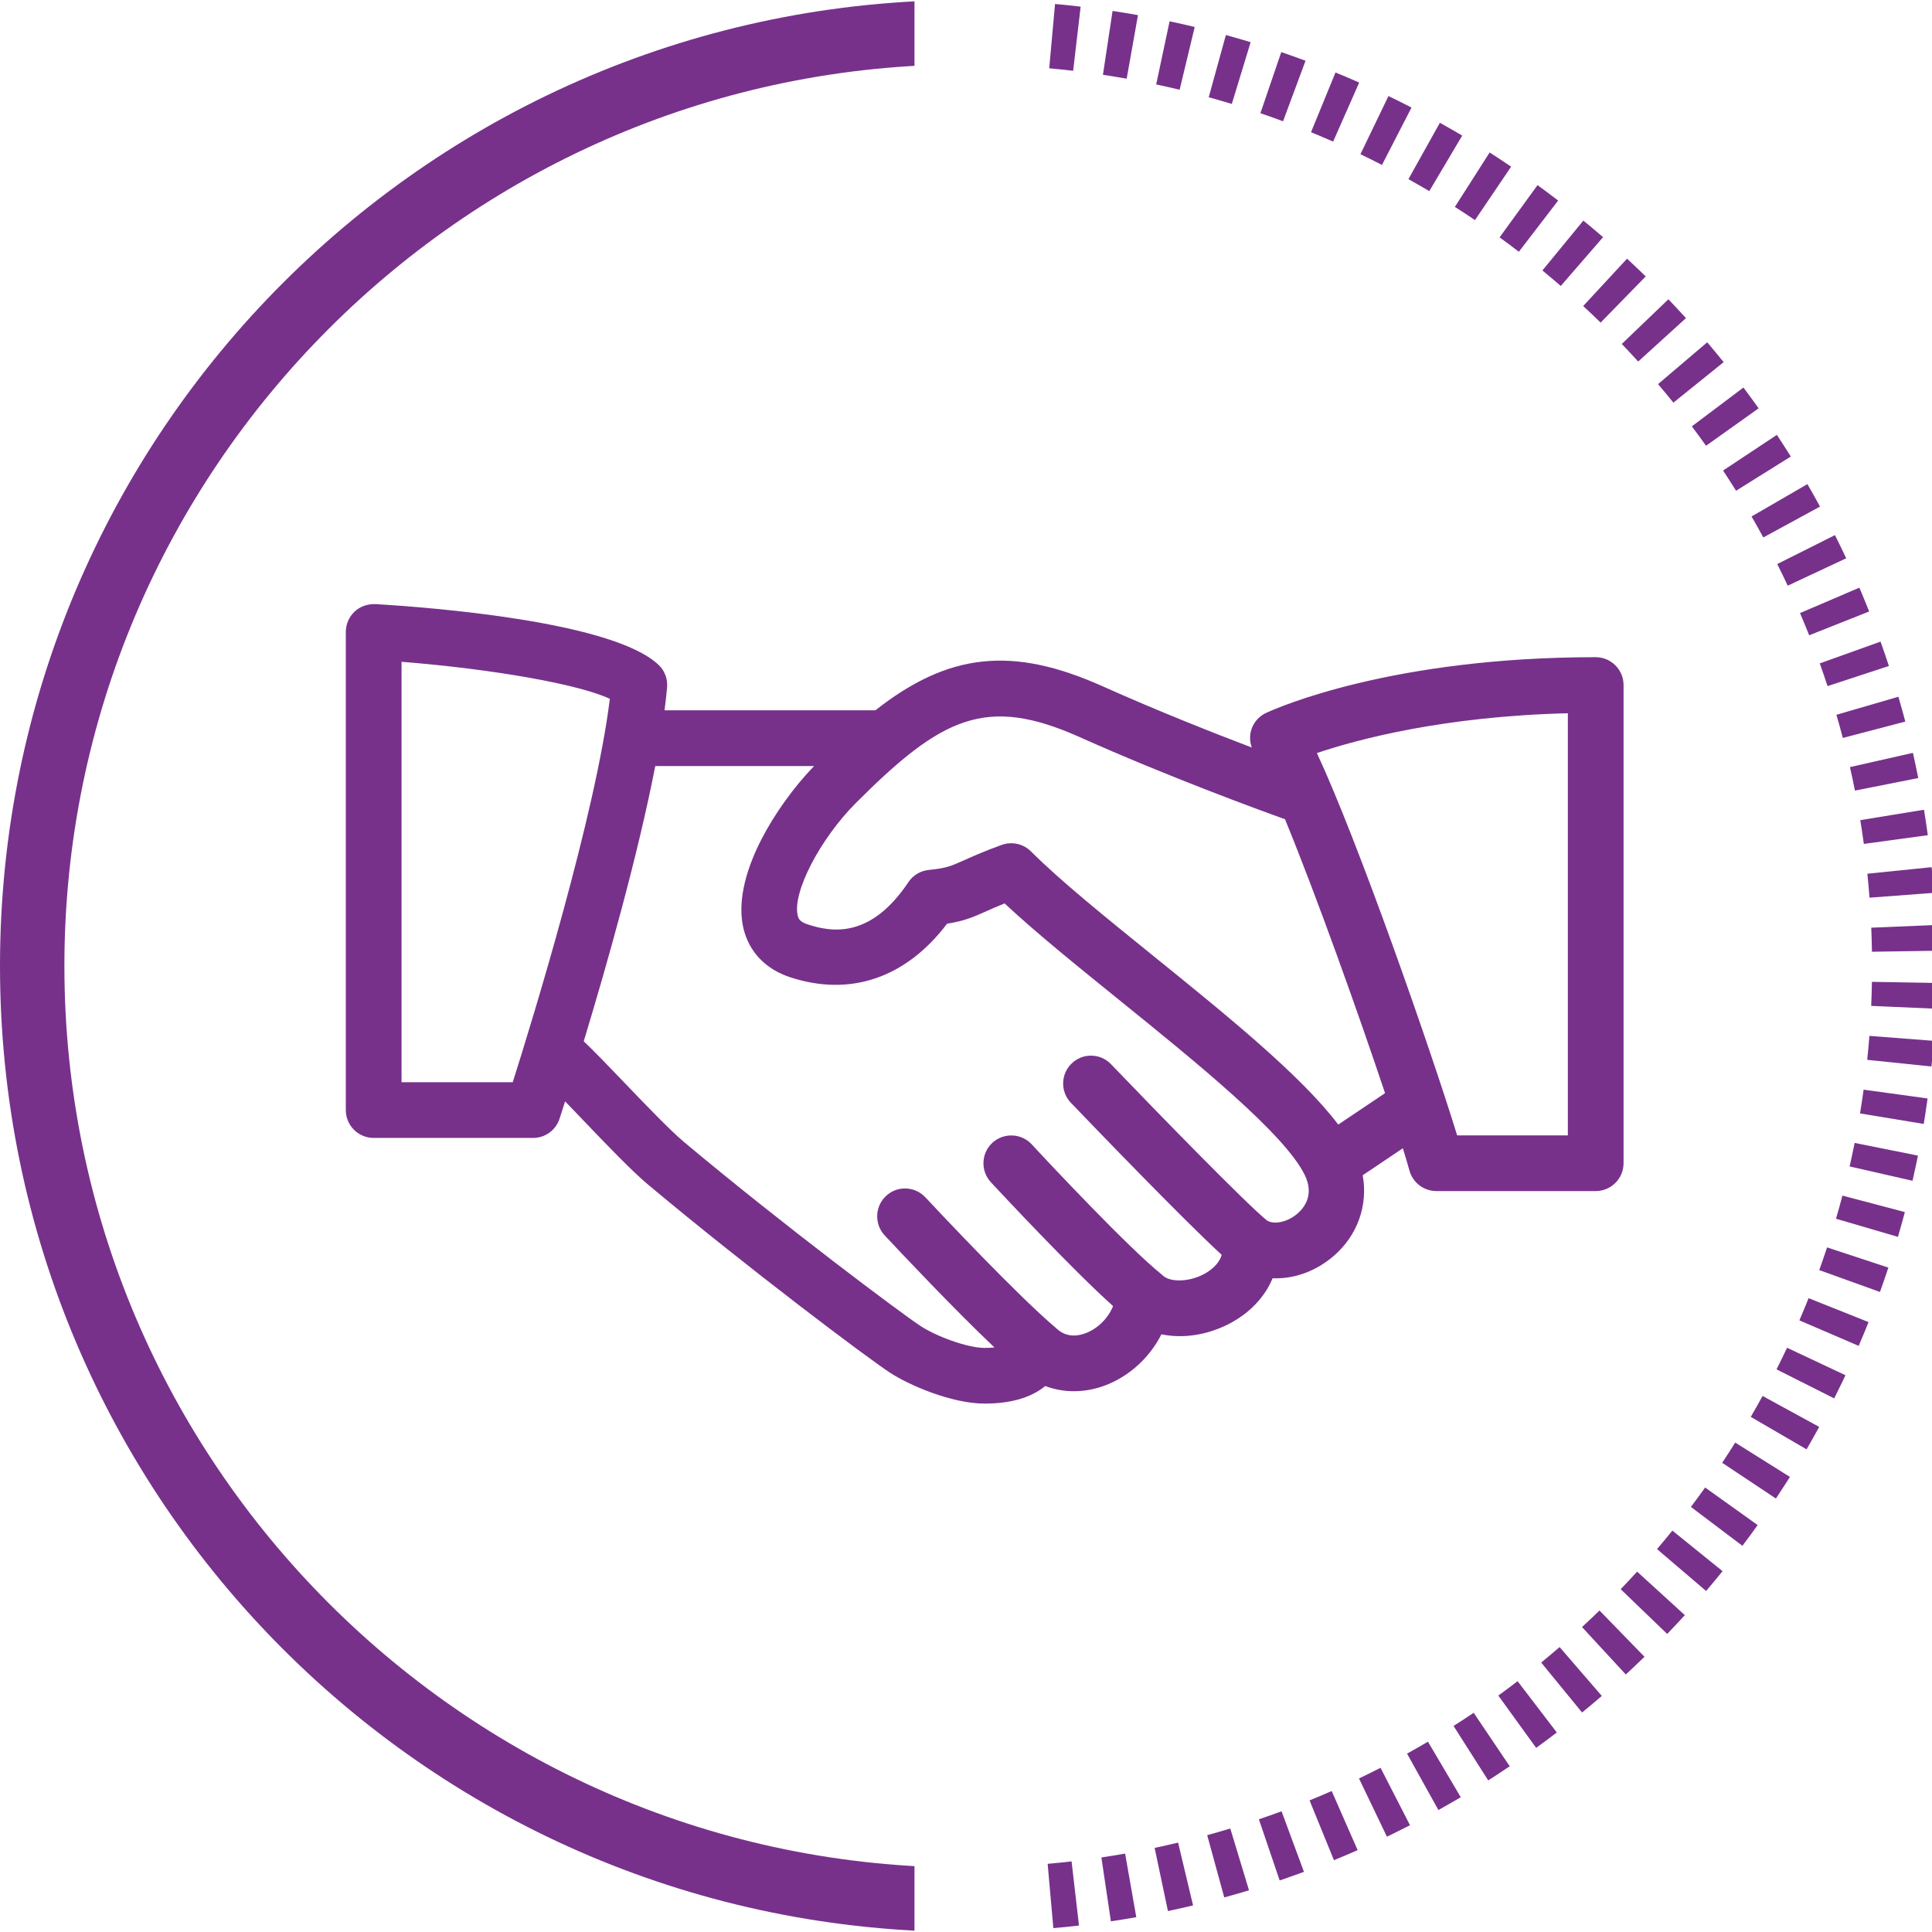 <?xml version="1.0" encoding="iso-8859-1"?>
<!-- Generator: Adobe Illustrator 24.3.0, SVG Export Plug-In . SVG Version: 6.00 Build 0)  -->
<svg version="1.1" id="Layer_1" xmlns="http://www.w3.org/2000/svg" xmlns:xlink="http://www.w3.org/1999/xlink" x="0px" y="0px"
	 viewBox="0 0 150 150" style="enable-background:new 0 0 150 150;" xml:space="preserve">
<path style="fill:#77318B;" d="M123.891,51.024c-15.755,0-24.636,3.885-25.598,4.329c-0.561,0.263-0.981,0.753-1.154,1.345
	c-0.127,0.435-0.108,0.903,0.05,1.34c-2.947-1.12-7.283-2.83-11.604-4.765c-6.987-3.123-11.928-2.598-17.621,1.876h-16.37
	c0.087-0.668,0.152-1.25,0.198-1.777c0.057-0.666-0.186-1.306-0.666-1.756c-3.564-3.377-17.728-4.461-21.985-4.713
	c-0.609-0.017-1.184,0.178-1.612,0.584c-0.432,0.406-0.68,0.979-0.68,1.575v37.126c0,1.192,0.97,2.162,2.163,2.162h12.375
	c0.938,0,1.764-0.6,2.055-1.491c0.039-0.12,0.195-0.598,0.433-1.347c0.301,0.312,0.62,0.644,0.95,0.988l0.503,0.525
	c1.825,1.906,3.711,3.877,4.984,4.944c7.673,6.425,16.915,13.375,18.762,14.59c1.527,1.003,4.825,2.416,7.377,2.416
	c2.016,0,3.598-0.458,4.701-1.363c1.482,0.56,3.15,0.535,4.708-0.07c1.837-0.711,3.404-2.146,4.312-3.944
	c1.672,0.338,3.504,0.065,5.167-0.771c1.62-0.816,2.849-2.087,3.466-3.583c0.086,0.003,0.172,0.005,0.258,0.005
	c1.59,0,3.167-0.606,4.474-1.728c1.845-1.579,2.688-3.921,2.264-6.275l3.116-2.093c0.213,0.688,0.386,1.271,0.514,1.734
	c0.258,0.936,1.115,1.588,2.085,1.588h12.375c1.192,0,2.162-0.97,2.162-2.163V53.187C126.053,51.994,125.083,51.024,123.891,51.024z
	 M113.133,88.15c-2.047-6.648-7.681-22.805-10.89-29.683c3.185-1.071,9.856-2.854,19.485-3.091V88.15H113.133z M84.749,81.961
	c-0.016-0.001-0.03-0.001-0.046-0.001c-0.561,0-1.09,0.214-1.494,0.604c-0.417,0.398-0.653,0.936-0.666,1.513
	c-0.013,0.579,0.201,1.128,0.602,1.546c1.434,1.494,8.703,9.056,11.709,11.805c-0.255,0.853-1.096,1.352-1.451,1.53
	c-1.239,0.627-2.604,0.553-3.102,0.089c-0.011-0.009-0.021-0.017-0.036-0.024c-0.01-0.01-0.02-0.02-0.028-0.029
	c-0.018-0.019-0.035-0.036-0.056-0.053c-2.489-1.991-8.674-8.567-10.071-10.088c-0.806-0.875-2.179-0.934-3.058-0.13
	c-0.879,0.81-0.937,2.181-0.119,3.068c0.63,0.678,6.213,6.675,9.488,9.617c-0.396,0.953-1.185,1.733-2.117,2.095
	c-0.885,0.336-1.648,0.22-2.269-0.351l-0.029-0.023c-0.01-0.012-0.02-0.022-0.032-0.033c-2.931-2.471-8.95-8.877-10.127-10.136
	c-0.397-0.424-0.935-0.668-1.515-0.687c-0.023,0-0.047-0.001-0.07-0.001c-0.55,0-1.071,0.206-1.473,0.584
	c-0.87,0.813-0.916,2.185-0.104,3.058c1.21,1.295,5.354,5.699,8.524,8.702c-0.237,0.024-0.483,0.036-0.758,0.036
	c-1.36,0-3.803-0.921-4.998-1.713c-1.466-0.965-10.57-7.763-18.36-14.286c-1.108-0.934-3.09-3.003-4.683-4.667
	c-1.188-1.24-2.318-2.413-3.088-3.139c1.792-5.921,4.201-14.404,5.553-21.373h12.333c-1.558,1.605-3.077,3.717-4.091,5.694
	c-1.357,2.644-1.84,5.033-1.396,6.91c0.434,1.819,1.715,3.165,3.609,3.789c4.673,1.543,9.006,0.068,12.202-4.151
	c1.312-0.206,2.029-0.509,3.084-0.983c0.335-0.15,0.789-0.353,1.381-0.593c2.388,2.235,5.677,4.894,8.873,7.478
	c6.051,4.894,12.908,10.44,14.444,13.635c0.735,1.529-0.054,2.522-0.589,2.979h-0.001c-0.748,0.644-1.785,0.875-2.354,0.528
	c-1.631-1.315-8.631-8.509-12.104-12.129C85.867,82.21,85.328,81.973,84.749,81.961z M78.51,65.469
	c-0.245,0-0.493,0.042-0.731,0.127c-1.326,0.48-2.161,0.852-2.832,1.151l-0.113,0.05c-1.014,0.454-1.355,0.607-2.723,0.745
	c-0.646,0.065-1.224,0.411-1.583,0.947c-2.891,4.321-5.857,3.938-7.839,3.273c-0.596-0.199-0.697-0.437-0.755-0.684
	c-0.426-1.782,1.734-5.952,4.532-8.75c6.663-6.668,10.104-8.343,17.351-5.103c6.914,3.092,13.902,5.646,15.949,6.379
	c2.451,5.963,5.735,15.179,7.768,21.268l-3.633,2.44c-2.88-3.812-8.697-8.518-14.325-13.07c-3.736-3.021-7.267-5.874-9.533-8.14
	C79.632,65.69,79.077,65.469,78.51,65.469z M47.348,54.256c-1.105,9-6.017,24.96-7.539,29.769h-8.634V51.381
	C38.342,51.954,44.954,53.13,47.348,54.256z"/>
<g>
	<defs>
		<rect id="SVGID_1_" x="81" y="0" width="69" height="150"/>
	</defs>
	<clipPath id="SVGID_2_">
		<use xlink:href="#SVGID_1_"  style="overflow:visible;"/>
	</clipPath>
	<g style="clip-path:url(#SVGID_2_);">
		<path style="stroke:#77318B;stroke-width:5.012;stroke-miterlimit:10;" d="M75.209,140.157"/>
		<g>
			<path style="fill:#77318B;" d="M75,0c-0.01,0-0.021,0-0.031,0c-0.003,0-0.008,0-0.01,0c-0.007,0-0.014,0-0.02,0
				c-0.005,0-0.012,0-0.017,0c-0.005,0-0.009,0-0.014,0c-0.008,0-0.012,0-0.02,0c-0.004,0-0.007,0-0.011,0c-0.008,0-0.012,0-0.02,0
				c-0.004,0-0.008,0-0.011,0c-0.008,0-0.012,0-0.02,0c-0.004,0-0.007,0-0.011,0c-0.008,0-0.015,0-0.022,0c-0.003,0-0.005,0-0.008,0
				c-0.008,0-0.016,0-0.024,0c-0.002,0-0.004,0-0.006,0c-0.01,0-0.016,0-0.026,0c-0.001,0-0.003,0-0.004,0c-0.01,0-0.017,0-0.028,0
				c-0.001,0-0.002,0-0.003,0c-0.01,0-0.018,0-0.028,0c-0.001,0-0.001,0-0.002,0c-0.01,0-0.019,0-0.029,0c0,0-0.001,0-0.001,0
				c-0.497,0.002-0.993,0.009-1.488,0.021c0,0-0.001,0-0.001,0c-0.01,0-0.017,0-0.028,0.001c-0.003,0-0.006,0-0.009,0
				c-0.008,0-0.012,0-0.019,0c-0.006,0-0.012,0-0.019,0c-0.003,0-0.007,0-0.01,0C73.04,0.025,73.02,0.025,73,0.026l0.13,5.01
				C73.751,5.02,74.375,5.012,75,5.012V0L75,0L75,0z M70.501,0.131c-0.135,0.008-0.271,0.016-0.406,0.025l-0.002,0
				c-0.009,0.001-0.018,0.001-0.028,0.002c-0.003,0-0.006,0-0.008,0.001c-0.007,0-0.015,0.001-0.022,0.001
				c-0.002,0-0.007,0-0.01,0.001c-0.007,0-0.013,0.001-0.02,0.001c-0.002,0-0.011,0.001-0.013,0.001
				c-0.006,0-0.012,0.001-0.017,0.001c-0.005,0-0.009,0.001-0.014,0.001c-0.005,0-0.01,0.001-0.016,0.001
				c-0.005,0-0.01,0.001-0.015,0.001c-0.005,0-0.011,0.001-0.016,0.001c-0.005,0-0.01,0.001-0.015,0.001
				c-0.005,0-0.01,0.001-0.015,0.001c-0.005,0-0.012,0.001-0.017,0.001c-0.005,0-0.009,0.001-0.014,0.001
				c-0.005,0-0.011,0.001-0.016,0.001c-0.005,0-0.009,0.001-0.013,0.001c-0.005,0-0.012,0.001-0.017,0.001
				c-0.004,0-0.009,0.001-0.013,0.001c-0.005,0-0.012,0.001-0.017,0.001c-0.004,0-0.008,0.001-0.012,0.001
				c-0.005,0-0.014,0.001-0.019,0.001c-0.004,0-0.008,0.001-0.012,0.001c-0.005,0-0.012,0.001-0.017,0.001
				c-0.005,0-0.009,0.001-0.014,0.001c-0.005,0-0.012,0.001-0.017,0.001c-0.005,0-0.01,0.001-0.015,0.001
				c-0.007,0.001-0.008,0.001-0.016,0.001c-0.005,0-0.009,0.001-0.014,0.001c-0.007,0.001-0.01,0.001-0.017,0.001
				c-0.005,0-0.009,0.001-0.014,0.001c-0.005,0-0.012,0.001-0.017,0.001c-0.005,0-0.01,0.001-0.014,0.001
				c-0.005,0-0.011,0.001-0.016,0.001c-0.006,0-0.011,0.001-0.017,0.001c-0.005,0-0.009,0.001-0.014,0.001
				c-0.006,0-0.011,0.001-0.017,0.001c-0.005,0-0.009,0.001-0.014,0.001C69.481,0.198,69.46,0.2,69.44,0.201l-0.002,0
				c-0.01,0.001-0.019,0.001-0.029,0.002c-0.002,0-0.004,0-0.007,0c-0.008,0.001-0.016,0.001-0.024,0.002
				c-0.002,0-0.006,0-0.008,0.001c-0.008,0.001-0.015,0.001-0.023,0.002l-0.006,0c-0.008,0.001-0.017,0.001-0.025,0.002l-0.006,0
				c-0.009,0.001-0.017,0.001-0.026,0.002l-0.004,0c-0.009,0.001-0.018,0.001-0.027,0.002c-0.002,0-0.002,0-0.005,0
				c-0.009,0.001-0.018,0.001-0.028,0.002l-0.001,0c-0.01,0.001-0.02,0.002-0.03,0.002c-0.002,0,0.002,0,0,0
				c-0.228,0.017-0.456,0.036-0.684,0.055l0.424,4.994c0.619-0.053,1.24-0.097,1.864-0.134L70.501,0.131L70.501,0.131z M66.02,0.527
				c-0.021,0.002-0.041,0.005-0.062,0.007l-0.001,0c-0.01,0.001-0.019,0.002-0.029,0.003c-0.002,0-0.006,0.001-0.008,0.001
				c-0.007,0.001-0.014,0.002-0.021,0.002c-0.002,0-0.012,0.001-0.014,0.002c-0.005,0.001-0.01,0.001-0.016,0.002
				c-0.005,0.001-0.014,0.002-0.018,0.002c-0.003,0-0.006,0.001-0.01,0.001c-0.007,0.001-0.016,0.002-0.023,0.003
				c-0.002,0-0.004,0-0.006,0.001c-0.01,0.001-0.017,0.002-0.027,0.003c0,0-0.001,0-0.001,0c-0.585,0.071-1.167,0.148-1.748,0.233
				l0.719,4.96c0.615-0.089,1.232-0.17,1.851-0.244L66.02,0.527L66.02,0.527z M61.569,1.188c-0.355,0.064-0.71,0.13-1.063,0.198
				c-0.001,0-0.003,0.001-0.004,0.001c-0.01,0.002-0.015,0.003-0.025,0.005c-0.001,0-0.003,0-0.004,0.001
				c-0.01,0.002-0.015,0.003-0.025,0.005c-0.002,0-0.004,0.001-0.005,0.001C60.434,1.4,60.43,1.401,60.42,1.403
				c-0.002,0-0.005,0.001-0.007,0.001c-0.007,0.001-0.015,0.003-0.022,0.004c-0.002,0-0.005,0.001-0.007,0.001
				c-0.007,0.001-0.015,0.003-0.022,0.004c-0.002,0-0.004,0.001-0.006,0.001c-0.007,0.001-0.016,0.003-0.024,0.005
				c-0.002,0-0.004,0.001-0.006,0.001c-0.007,0.001-0.016,0.003-0.023,0.005c-0.002,0-0.005,0.001-0.007,0.001
				c-0.007,0.001-0.015,0.003-0.022,0.004c-0.002,0-0.004,0.001-0.006,0.001c-0.221,0.044-0.442,0.088-0.663,0.134l1.014,4.908
				c0.608-0.126,1.219-0.243,1.833-0.353L61.569,1.188L61.569,1.188z M57.166,2.113c-0.365,0.088-0.729,0.179-1.091,0.272
				c-0.002,0.001-0.001,0-0.003,0.001c-0.009,0.002-0.017,0.004-0.026,0.007c-0.002,0.001-0.005,0.001-0.007,0.002
				c-0.007,0.002-0.013,0.003-0.02,0.005c-0.005,0.001-0.008,0.002-0.012,0.003c-0.005,0.001-0.01,0.003-0.016,0.004
				c-0.005,0.001-0.011,0.003-0.016,0.004c-0.003,0.001-0.007,0.002-0.01,0.003c-0.007,0.002-0.013,0.003-0.021,0.005
				c-0.002,0.001-0.004,0.001-0.006,0.002c-0.235,0.061-0.475,0.125-0.709,0.188l1.306,4.839c0.6-0.162,1.202-0.316,1.808-0.462
				L57.166,2.113L57.166,2.113z M52.826,3.299c-0.002,0.001-0.005,0.001-0.007,0.002c-0.005,0.002-0.011,0.003-0.017,0.005
				c-0.005,0.001-0.006,0.002-0.011,0.003c-0.007,0.002-0.014,0.004-0.02,0.006c-0.002,0.001-0.005,0.002-0.008,0.002
				c-0.009,0.003-0.017,0.005-0.026,0.008l-0.002,0.001c-0.328,0.101-0.656,0.204-0.982,0.309c-0.002,0.001-0.001,0-0.003,0.001
				c-0.009,0.003-0.018,0.006-0.027,0.009l-0.001,0c-0.009,0.003-0.019,0.006-0.028,0.009l-0.002,0.001
				c-0.009,0.003-0.019,0.006-0.028,0.009c-0.002,0.001,0.001,0-0.002,0.001c-0.009,0.003-0.018,0.006-0.026,0.009l-0.004,0.001
				c-0.237,0.077-0.474,0.155-0.71,0.234l1.594,4.752c0.589-0.198,1.181-0.387,1.777-0.57L52.826,3.299L52.826,3.299z M48.565,4.744
				c-0.215,0.08-0.429,0.161-0.643,0.243c-0.002,0.001,0,0-0.002,0.001c-0.009,0.003-0.018,0.007-0.026,0.01L47.89,5
				c-0.008,0.003-0.016,0.006-0.024,0.009c-0.002,0.001-0.005,0.002-0.007,0.003c-0.007,0.003-0.015,0.006-0.022,0.009
				c-0.002,0.001-0.003,0.001-0.005,0.002c-0.008,0.003-0.016,0.006-0.025,0.01c-0.002,0.001-0.001,0-0.003,0.001
				c-0.009,0.004-0.019,0.007-0.028,0.011l0,0c-0.039,0.015-0.077,0.03-0.116,0.045c-0.002,0.001-0.002,0.001-0.005,0.002
				c-0.008,0.003-0.016,0.006-0.024,0.009c-0.002,0.001-0.004,0.002-0.007,0.003c-0.007,0.003-0.015,0.006-0.022,0.008
				c-0.002,0.001-0.004,0.002-0.007,0.003c-0.007,0.003-0.015,0.006-0.022,0.009c-0.002,0.001-0.004,0.002-0.006,0.002
				c-0.008,0.003-0.015,0.006-0.022,0.009c-0.002,0.001-0.004,0.001-0.006,0.002c-0.007,0.003-0.015,0.006-0.022,0.008
				c-0.002,0.001-0.005,0.002-0.008,0.003c-0.007,0.003-0.015,0.006-0.022,0.009c-0.002,0.001-0.003,0.001-0.005,0.002
				c-0.008,0.003-0.015,0.006-0.023,0.009c-0.002,0.001-0.004,0.001-0.006,0.002c-0.009,0.003-0.017,0.007-0.026,0.01L47.426,5.18
				c-0.01,0.004-0.019,0.007-0.029,0.011l0,0c-0.019,0.008-0.039,0.015-0.058,0.023c-0.002,0.001,0.001,0-0.002,0.001
				c-0.009,0.003-0.017,0.007-0.026,0.01c-0.002,0.001-0.006,0.002-0.008,0.003c-0.006,0.002-0.013,0.005-0.019,0.007
				c-0.002,0.001-0.009,0.004-0.012,0.005c-0.006,0.002-0.011,0.004-0.017,0.007c-0.004,0.002-0.008,0.003-0.013,0.005
				c-0.005,0.002-0.009,0.004-0.014,0.006c-0.004,0.002-0.011,0.004-0.015,0.006c-0.004,0.002-0.008,0.003-0.012,0.005
				c-0.004,0.002-0.013,0.005-0.017,0.007c-0.003,0.001-0.006,0.002-0.008,0.003c-0.007,0.003-0.013,0.005-0.02,0.008
				c-0.002,0.001-0.005,0.002-0.007,0.003c-0.007,0.003-0.015,0.006-0.021,0.009c-0.001,0-0.002,0.001-0.003,0.001
				c-0.142,0.056-0.283,0.113-0.425,0.17l1.876,4.648c0.576-0.233,1.156-0.458,1.74-0.675L48.565,4.744L48.565,4.744z M44.398,6.442
				c-0.521,0.231-1.038,0.467-1.552,0.709c0,0-0.001,0-0.001,0.001c-0.009,0.004-0.016,0.008-0.025,0.012c0,0,0,0-0.001,0
				c-0.009,0.004-0.016,0.007-0.024,0.012c-0.001,0-0.002,0.001-0.003,0.001c-0.009,0.004-0.014,0.007-0.023,0.011
				c-0.001,0.001-0.002,0.001-0.003,0.002c-0.009,0.004-0.014,0.007-0.023,0.011c-0.001,0-0.002,0.001-0.003,0.001
				c-0.054,0.025-0.105,0.05-0.159,0.075l2.15,4.527c0.561-0.267,1.127-0.526,1.697-0.778L44.398,6.442L44.398,6.442z M40.34,8.386
				c-0.42,0.217-0.841,0.44-1.256,0.664c-0.002,0.001-0.005,0.003-0.007,0.004c-0.006,0.003-0.01,0.006-0.017,0.009
				c-0.004,0.002-0.007,0.004-0.011,0.006c-0.004,0.002-0.01,0.005-0.014,0.007c-0.005,0.003-0.01,0.005-0.014,0.008
				c-0.004,0.002-0.007,0.004-0.011,0.006c-0.008,0.004-0.015,0.008-0.023,0.012l-0.001,0.001c-0.137,0.074-0.274,0.149-0.411,0.224
				l2.417,4.391c0.545-0.3,1.094-0.593,1.647-0.878L40.34,8.386L40.34,8.386z M36.406,10.569c-0.439,0.261-0.875,0.526-1.308,0.796
				l-0.001,0.001c-0.008,0.005-0.015,0.009-0.023,0.014c-0.002,0.001-0.008,0.005-0.01,0.006c-0.005,0.003-0.01,0.006-0.015,0.009
				c-0.004,0.003-0.01,0.006-0.014,0.009c-0.003,0.002-0.005,0.003-0.008,0.005c-0.008,0.005-0.012,0.007-0.02,0.012
				c-0.001,0-0.002,0.001-0.002,0.001c-0.102,0.064-0.202,0.127-0.304,0.191l2.675,4.239c0.526-0.332,1.057-0.657,1.592-0.975
				L36.406,10.569L36.406,10.569z M32.609,12.983c-0.112,0.076-0.224,0.152-0.336,0.229l0,0c-0.008,0.005-0.015,0.011-0.023,0.016
				c-0.002,0.001-0.004,0.003-0.006,0.004c-0.006,0.004-0.012,0.008-0.017,0.012c-0.004,0.003-0.005,0.004-0.009,0.006
				c-0.004,0.003-0.009,0.006-0.013,0.009c-0.006,0.004-0.008,0.005-0.013,0.009c-0.003,0.002-0.006,0.004-0.009,0.006
				c-0.006,0.004-0.01,0.007-0.016,0.011c-0.002,0.001-0.003,0.002-0.005,0.003c-0.276,0.19-0.553,0.384-0.826,0.577
				c-0.002,0.001-0.004,0.003-0.006,0.004c-0.006,0.004-0.008,0.006-0.014,0.01c-0.004,0.003-0.008,0.006-0.012,0.008
				c-0.002,0.001-0.008,0.005-0.01,0.007c-0.005,0.004-0.011,0.008-0.016,0.012c-0.002,0.001-0.005,0.004-0.007,0.005
				c-0.007,0.005-0.014,0.01-0.021,0.015l-0.002,0.001c-0.093,0.066-0.186,0.133-0.279,0.199l2.922,4.072
				c0.505-0.363,1.016-0.719,1.531-1.069L32.609,12.983L32.609,12.983z M28.962,15.618c-0.471,0.362-0.937,0.729-1.398,1.102
				l-0.004,0.003c-0.006,0.005-0.012,0.01-0.018,0.015c-0.004,0.003-0.008,0.006-0.011,0.009c-0.003,0.003-0.006,0.005-0.01,0.008
				c-0.004,0.003-0.012,0.01-0.016,0.013c-0.002,0.001-0.004,0.003-0.005,0.004c-0.037,0.03-0.071,0.057-0.107,0.087l3.159,3.891
				c0.483-0.392,0.972-0.778,1.465-1.158L28.962,15.618L28.962,15.618z M25.479,18.466c-0.196,0.171-0.392,0.342-0.587,0.515
				c-0.002,0.002-0.001,0.001-0.003,0.002c-0.006,0.006-0.013,0.011-0.019,0.017c-0.002,0.002-0.004,0.004-0.006,0.005
				c-0.005,0.005-0.011,0.01-0.016,0.014c-0.004,0.003-0.004,0.004-0.008,0.007c-0.005,0.004-0.009,0.008-0.014,0.012
				c-0.004,0.003-0.007,0.006-0.01,0.009c-0.003,0.003-0.007,0.006-0.01,0.009c-0.005,0.005-0.007,0.006-0.012,0.011
				c-0.002,0.002-0.005,0.004-0.007,0.007c-0.269,0.239-0.536,0.48-0.801,0.723l3.385,3.696c0.459-0.42,0.924-0.835,1.394-1.243
				L25.479,18.466L25.479,18.466z M22.171,21.516c-0.089,0.087-0.178,0.174-0.266,0.262l-0.003,0.003
				c-0.006,0.006-0.012,0.012-0.019,0.018c-0.002,0.002-0.002,0.002-0.004,0.004c-0.005,0.005-0.011,0.011-0.016,0.016
				c-0.002,0.002-0.006,0.006-0.007,0.007c-0.004,0.004-0.007,0.007-0.011,0.011c-0.003,0.003-0.008,0.008-0.011,0.011
				c-0.001,0.001-0.003,0.003-0.004,0.004c-0.252,0.25-0.503,0.502-0.751,0.755c0,0-0.001,0.001-0.001,0.001
				c-0.013,0.013-0.025,0.026-0.039,0.039c0,0-0.001,0.001-0.001,0.001c-0.016,0.017-0.034,0.035-0.051,0.052
				c-0.003,0.003-0.005,0.005-0.008,0.008c-0.003,0.003-0.005,0.006-0.009,0.009c-0.004,0.005-0.009,0.009-0.013,0.014
				c-0.002,0.002-0.004,0.004-0.006,0.006c-0.005,0.005-0.01,0.01-0.015,0.016c-0.002,0.002-0.004,0.004-0.006,0.006
				c-0.006,0.006-0.012,0.012-0.017,0.018c-0.002,0.002,0,0-0.002,0.002c-0.007,0.007-0.013,0.014-0.02,0.021l-0.001,0.001
				c-0.043,0.045-0.087,0.089-0.13,0.134l3.599,3.488c0.433-0.447,0.872-0.888,1.317-1.324L22.171,21.516L22.171,21.516z
				 M19.05,24.757c-0.448,0.494-0.889,0.993-1.324,1.499l3.8,3.268c0.406-0.472,0.818-0.939,1.236-1.399L19.05,24.757L19.05,24.757z
				 M16.127,28.178c-0.043,0.053-0.084,0.105-0.127,0.158c-0.002,0.003-0.005,0.006-0.007,0.009
				c-0.004,0.006-0.005,0.007-0.01,0.012c-0.003,0.004-0.006,0.007-0.009,0.011c-0.003,0.004-0.006,0.008-0.009,0.011
				c-0.004,0.005-0.007,0.009-0.011,0.014c-0.003,0.004-0.004,0.005-0.007,0.008c-0.004,0.006-0.009,0.011-0.013,0.017
				c-0.001,0.002-0.003,0.004-0.005,0.006c-0.005,0.007-0.011,0.013-0.016,0.02c-0.001,0.002-0.001,0.002-0.003,0.003
				c-0.006,0.008-0.012,0.015-0.018,0.023l-0.001,0.001c-0.091,0.114-0.181,0.228-0.271,0.343l-0.001,0.001
				c-0.006,0.008-0.012,0.016-0.018,0.023l-0.001,0.001c-0.006,0.008-0.012,0.015-0.018,0.023l-0.002,0.002
				c-0.006,0.007-0.012,0.015-0.018,0.022c-0.001,0.002,0,0-0.001,0.002c-0.006,0.007-0.012,0.015-0.017,0.022l-0.002,0.002
				c-0.006,0.008-0.012,0.015-0.018,0.023l-0.001,0.001c-0.013,0.016-0.025,0.032-0.038,0.049c-0.001,0.002-0.001,0.002-0.003,0.004
				c-0.005,0.007-0.01,0.013-0.015,0.02c-0.003,0.004-0.003,0.004-0.006,0.008c-0.004,0.005-0.008,0.01-0.012,0.015
				c-0.001,0.002-0.005,0.007-0.007,0.009c-0.004,0.005-0.008,0.01-0.011,0.015c-0.003,0.004-0.005,0.007-0.008,0.01
				c-0.003,0.004-0.007,0.008-0.01,0.013c-0.003,0.004-0.006,0.008-0.009,0.011c-0.003,0.004-0.006,0.008-0.009,0.011
				c-0.003,0.004-0.007,0.01-0.01,0.013c-0.002,0.003-0.005,0.006-0.007,0.009c-0.004,0.006-0.007,0.009-0.012,0.015
				c-0.001,0.002-0.003,0.004-0.005,0.006c-0.157,0.202-0.313,0.405-0.468,0.609l3.988,3.036c0.377-0.495,0.761-0.986,1.15-1.47
				L16.127,28.178L16.127,28.178z M13.414,31.767c-0.386,0.543-0.765,1.092-1.136,1.646l4.162,2.792
				c0.347-0.517,0.7-1.029,1.06-1.536L13.414,31.767L13.414,31.767z M10.92,35.512c-0.049,0.079-0.098,0.157-0.147,0.236
				c-0.005,0.008-0.009,0.014-0.014,0.022c0,0.001-0.001,0.001-0.001,0.002c-0.223,0.361-0.443,0.724-0.66,1.089
				c0,0,0,0.001-0.001,0.001c-0.005,0.008-0.008,0.014-0.013,0.022c-0.001,0.001-0.002,0.003-0.003,0.004
				c-0.005,0.008-0.007,0.012-0.012,0.021c-0.001,0.001-0.002,0.003-0.002,0.004c-0.005,0.008-0.007,0.012-0.012,0.02
				c-0.001,0.002-0.003,0.005-0.004,0.007c-0.004,0.006-0.007,0.012-0.011,0.018c-0.002,0.003-0.003,0.005-0.005,0.008
				c-0.004,0.006-0.006,0.01-0.01,0.016c-0.004,0.007-0.008,0.013-0.012,0.02c-0.002,0.004-0.003,0.006-0.006,0.01
				C10.005,37.02,10,37.027,9.996,37.034c-0.001,0.002-0.001,0.001-0.002,0.003c-0.005,0.008-0.009,0.016-0.014,0.023l-0.002,0.004
				c-0.005,0.008-0.009,0.016-0.014,0.024L9.963,37.09c-0.005,0.008-0.01,0.016-0.014,0.024c-0.001,0.002-0.001,0.001-0.002,0.003
				c-0.005,0.008-0.01,0.017-0.015,0.025l0,0C9.916,37.17,9.9,37.197,9.885,37.223l4.322,2.537c0.315-0.537,0.637-1.069,0.966-1.597
				L10.92,35.512L10.92,35.512z M8.655,39.4c-0.077,0.141-0.153,0.283-0.229,0.424c0,0,0,0.001-0.001,0.001
				c-0.004,0.008-0.008,0.015-0.012,0.023c-0.001,0.001-0.001,0.002-0.002,0.004c-0.004,0.008-0.007,0.014-0.012,0.022
				c-0.001,0.001-0.001,0.002-0.002,0.003c-0.004,0.008-0.008,0.014-0.012,0.023c0,0,0,0.001,0,0.001
				c-0.012,0.023-0.025,0.047-0.037,0.07c-0.001,0.002-0.002,0.003-0.003,0.005c-0.003,0.006-0.005,0.009-0.008,0.015
				c-0.002,0.004-0.004,0.007-0.006,0.011c-0.003,0.006-0.004,0.008-0.008,0.014c-0.002,0.004-0.004,0.008-0.007,0.012
				c-0.002,0.004-0.005,0.01-0.007,0.014c-0.002,0.004-0.004,0.008-0.006,0.012c-0.002,0.004-0.007,0.012-0.009,0.016
				c-0.002,0.003-0.003,0.006-0.005,0.009c-0.002,0.004-0.007,0.013-0.009,0.017C8.28,40.1,8.279,40.102,8.278,40.105
				c-0.003,0.006-0.007,0.012-0.01,0.019c-0.001,0.002-0.002,0.004-0.003,0.006c-0.003,0.006-0.007,0.013-0.01,0.02
				c-0.001,0.002-0.002,0.003-0.002,0.005c-0.178,0.337-0.354,0.676-0.527,1.016l4.467,2.272c0.282-0.555,0.572-1.105,0.868-1.651
				L8.655,39.4L8.655,39.4z M6.629,43.418c-0.282,0.603-0.556,1.21-0.821,1.822l-0.001,0.001l4.596,1.998
				c0.248-0.571,0.504-1.138,0.767-1.7L6.629,43.418L6.629,43.418z M4.849,47.549c-0.094,0.237-0.187,0.475-0.278,0.714
				c-0.001,0.004-0.003,0.008-0.004,0.012c-0.002,0.004-0.002,0.005-0.004,0.01c-0.003,0.007-0.005,0.013-0.007,0.02
				c-0.001,0.002-0.002,0.005-0.003,0.007c-0.003,0.008-0.006,0.016-0.009,0.024l-0.001,0.002c-0.004,0.009-0.007,0.018-0.01,0.027
				l0,0.001c-0.134,0.35-0.265,0.701-0.393,1.054l4.709,1.717c0.213-0.585,0.434-1.166,0.662-1.743L4.849,47.549L4.849,47.549z
				 M3.322,51.782c-0.001,0.002-0.002,0.006-0.003,0.008c-0.001,0.002-0.001,0.003-0.002,0.005
				c-0.002,0.007-0.005,0.015-0.007,0.021c-0.001,0.004-0.003,0.008-0.004,0.012c-0.002,0.007-0.003,0.01-0.005,0.016
				c-0.002,0.007-0.005,0.014-0.007,0.021c-0.001,0.002-0.001,0.003-0.002,0.006c-0.17,0.524-0.335,1.05-0.494,1.579
				c-0.001,0.002,0,0.001-0.001,0.003c-0.003,0.009-0.005,0.018-0.008,0.027l-0.001,0.003c-0.003,0.009-0.005,0.018-0.008,0.027
				L2.78,53.513c-0.003,0.009-0.006,0.019-0.008,0.028l0,0.001c-0.015,0.05-0.03,0.1-0.045,0.149l4.804,1.428
				c0.177-0.597,0.362-1.19,0.555-1.78L3.322,51.782L3.322,51.782z M2.055,56.099c-0.134,0.513-0.262,1.028-0.385,1.545
				c-0.001,0.002-0.001,0.003-0.001,0.005c-0.002,0.008-0.004,0.015-0.005,0.023c-0.001,0.002-0.002,0.009-0.003,0.012
				c-0.001,0.005-0.003,0.011-0.004,0.016c-0.001,0.005-0.003,0.011-0.004,0.016c-0.001,0.004-0.002,0.008-0.003,0.012
				c-0.002,0.007-0.003,0.014-0.005,0.021c0,0.002-0.001,0.004-0.001,0.005c-0.023,0.097-0.045,0.191-0.067,0.288l4.882,1.134
				c0.141-0.607,0.29-1.21,0.446-1.811L2.055,56.099L2.055,56.099z M1.052,60.486c-0.065,0.332-0.13,0.67-0.191,1.004
				c0,0.002-0.001,0.003-0.001,0.005c-0.001,0.007-0.002,0.011-0.003,0.018c-0.001,0.004-0.002,0.008-0.002,0.013
				c-0.001,0.005-0.001,0.008-0.002,0.013c-0.001,0.006-0.002,0.013-0.003,0.019c0,0.002-0.001,0.005-0.001,0.007
				c-0.001,0.008-0.003,0.017-0.005,0.025c0,0.002,0,0.001-0.001,0.003c-0.052,0.286-0.102,0.573-0.151,0.861l4.942,0.836
				c0.104-0.614,0.216-1.226,0.336-1.834L1.052,60.486L1.052,60.486z M0.316,64.924c-0.001,0.005-0.001,0.005-0.001,0.01
				c-0.001,0.006-0.002,0.013-0.003,0.019c-0.001,0.005-0.001,0.006-0.001,0.011c-0.001,0.006-0.002,0.013-0.003,0.019
				c-0.001,0.005-0.001,0.008-0.002,0.013c-0.001,0.006-0.001,0.011-0.002,0.017c-0.001,0.005-0.001,0.01-0.002,0.015
				c-0.001,0.005-0.001,0.009-0.002,0.014c-0.001,0.005-0.002,0.013-0.002,0.017c-0.001,0.004-0.001,0.008-0.002,0.012
				c-0.001,0.005-0.002,0.013-0.002,0.018c0,0.004-0.001,0.007-0.001,0.011c-0.001,0.005-0.002,0.015-0.003,0.02
				c0,0.003-0.001,0.006-0.001,0.009c-0.001,0.005-0.002,0.016-0.003,0.021c0,0.003-0.001,0.006-0.001,0.009
				c-0.001,0.007-0.002,0.015-0.003,0.022c0,0.002-0.001,0.005-0.001,0.007c-0.001,0.007-0.002,0.015-0.003,0.023
				c0,0.002-0.001,0.005-0.001,0.007c-0.001,0.007-0.002,0.016-0.003,0.024c0,0.001,0,0.002,0,0.003
				c-0.001,0.01-0.002,0.017-0.003,0.027c0,0,0,0,0,0.001c-0.061,0.466-0.117,0.934-0.169,1.404c0,0.003-0.001,0.007-0.001,0.01
				c-0.001,0.007-0.001,0.008-0.002,0.015c-0.001,0.006-0.001,0.011-0.002,0.017c0,0.002-0.001,0.008-0.001,0.01
				c-0.001,0.008-0.002,0.016-0.003,0.023c0,0.002,0,0.002,0,0.004c-0.006,0.051-0.011,0.102-0.017,0.153l4.983,0.537
				c0.067-0.62,0.142-1.237,0.225-1.852L0.316,64.924L0.316,64.924z M-0.152,69.4c-0.042,0.568-0.078,1.139-0.107,1.71c0,0,0,0,0,0
				c0,0.005-0.001,0.014-0.001,0.019c0,0.005,0,0.009-0.001,0.014c0,0.005,0,0.006-0.001,0.011c0,0.007-0.001,0.014-0.001,0.021
				l0,0.005c-0.004,0.072-0.007,0.144-0.011,0.215l5.006,0.238c0.03-0.623,0.067-1.244,0.113-1.863L-0.152,69.4L-0.152,69.4z
				 M-0.35,73.894c-0.001,0.063-0.002,0.128-0.003,0.191c0,0.003,0,0.006,0,0.009c0,0.008,0,0.013,0,0.021c0,0.004,0,0.008,0,0.012
				c0,0.005,0,0.013,0,0.018c0,0.005,0,0.01,0,0.014c0,0.005,0,0.013,0,0.018c0,0.005,0,0.011,0,0.016c0,0.005,0,0.01,0,0.015
				c0,0.008,0,0.015,0,0.023c0,0.005,0,0.004,0,0.009c0,0.022,0,0.044-0.001,0.066c0,0.003,0,0.005,0,0.007c0,0.009,0,0.017,0,0.026
				c0,0.003,0,0.007,0,0.009c0,0.008,0,0.016,0,0.023c0,0.003,0,0.008,0,0.01c0,0.008,0,0.016,0,0.024c0,0.003,0,0.007,0,0.009
				c0,0.008,0,0.016,0,0.025c0,0.003,0,0.006,0,0.009c0,0.01,0,0.02,0,0.03c0,0.003,0,0,0,0.003c0,0.023,0,0.045,0,0.068l0,0.004
				c0,0.009,0,0.019,0,0.028c0,0.003,0,0.007,0,0.009c0,0.008,0,0.016,0,0.024c0,0.005,0,0.005,0,0.01c0,0.008,0,0.015,0,0.023
				c0,0.003,0,0.008,0,0.01c0,0.008,0,0.015,0,0.023c0,0.003,0,0.007,0,0.01c0,0.008,0,0.016,0,0.024c0,0.005,0,0.004,0,0.009
				c0,0.022,0,0.044,0,0.065c0,0.005,0,0.005,0,0.01c0,0.008,0,0.016,0,0.023c0,0.003,0,0.009,0,0.012c0,0.007,0,0.013,0,0.02
				c0,0.005,0,0.009,0,0.014c0,0.006,0,0.013,0,0.019c0,0.005,0,0.008,0,0.013c0,0.007,0,0.013,0,0.02c0,0.003,0,0.01,0,0.013
				c0,0.007,0,0.015,0,0.022c0,0.005,0,0.006,0,0.011c0,0.011,0,0.022,0,0.033l0,0l0,0c0,0.01,0,0.019,0,0.029
				c0,0.003,0,0.007,0,0.01c0,0.008,0,0.012,0,0.02c0,0.003,0,0.007,0,0.01c0,0.008,0,0.013,0,0.02c0,0.003,0,0.005,0,0.008
				c0,0.008,0,0.014,0,0.022c0,0.002,0,0.005,0,0.007c0,0.008,0,0.015,0,0.023c0,0.002,0,0.004,0,0.006c0,0.01,0,0.015,0,0.025
				c0,0.002,0,0.003,0,0.005c0,0.01,0,0.018,0,0.028c0,0,0,0,0,0c0,0.111,0.001,0.222,0.002,0.333c0,0,0,0.001,0,0.001
				c0,0.01,0,0.017,0,0.027c0,0.002,0,0.003,0,0.005c0,0.008,0,0.014,0,0.021c0,0.004,0,0.007,0,0.011c0,0.005,0,0.01,0,0.015
				c0,0.005,0,0.011,0,0.016c0,0.003,0,0.004,0,0.007c0.001,0.082,0.002,0.165,0.003,0.247l5.012-0.059
				C4.655,75.558,4.653,75.279,4.653,75c0-0.345,0.003-0.69,0.008-1.034L-0.35,73.894L-0.35,73.894z M4.724,78.17l-5.007,0.224
				c0.006,0.125,0.012,0.25,0.018,0.375c0,0.005,0,0.008,0.001,0.013c0,0.006,0.001,0.011,0.001,0.017
				c0.001,0.02,0.002,0.038,0.003,0.058c0,0.001,0,0.001,0,0.002c0.014,0.28,0.03,0.556,0.047,0.835c0,0.001,0,0.002,0,0.003
				c0,0.007,0.001,0.017,0.002,0.024c0,0.002,0,0.005,0,0.007c0,0.007,0.001,0.013,0.001,0.021c0,0.004,0,0.007,0.001,0.011
				c0,0.005,0.001,0.012,0.001,0.017c0,0.005,0.001,0.01,0.001,0.015c0,0.002,0.001,0.009,0.001,0.011
				c0,0.007,0.001,0.015,0.001,0.022c0,0.002,0,0.005,0,0.007c0.001,0.009,0.001,0.018,0.002,0.027l0,0.002
				c0.011,0.176,0.023,0.352,0.036,0.528l4.999-0.357C4.788,79.415,4.752,78.794,4.724,78.17L4.724,78.17z M5.037,82.358
				l-4.985,0.523c0.059,0.561,0.124,1.12,0.195,1.676l0,0.002c0.001,0.009,0.002,0.018,0.003,0.027c0,0.002,0.001,0.009,0.001,0.011
				c0.001,0.006,0.001,0.011,0.002,0.017c0.001,0.005,0.002,0.014,0.002,0.019c0,0.003,0.001,0.006,0.001,0.009
				c0.001,0.007,0.002,0.015,0.003,0.022c0,0.002,0.001,0.004,0.001,0.006c0.009,0.066,0.017,0.13,0.026,0.196l4.969-0.656
				C5.175,83.596,5.102,82.979,5.037,82.358L5.037,82.358z M5.601,86.518L0.657,87.34c0.013,0.08,0.027,0.162,0.041,0.242
				c0,0,0,0,0,0.001c0.001,0.007,0.003,0.015,0.004,0.022c0.001,0.003,0.001,0.006,0.002,0.009c0.001,0.005,0.002,0.011,0.003,0.016
				c0.001,0.005,0.002,0.01,0.003,0.016c0,0.002,0.002,0.01,0.002,0.012c0.001,0.006,0.002,0.013,0.003,0.019
				c0,0.002,0.001,0.006,0.001,0.009c0.001,0.008,0.003,0.015,0.004,0.022c0,0.002,0.001,0.005,0.001,0.007
				c0.001,0.008,0.003,0.016,0.004,0.024l0.001,0.004c0.002,0.009,0.003,0.018,0.005,0.028l0,0.002
				c0.023,0.133,0.046,0.266,0.07,0.399l0,0.001c0.002,0.009,0.003,0.019,0.005,0.028l0.001,0.005
				c0.001,0.008,0.003,0.017,0.004,0.025c0,0.002,0.001,0.003,0.001,0.006c0.001,0.008,0.003,0.016,0.004,0.024
				c0,0.002,0.001,0.005,0.001,0.007c0.001,0.008,0.003,0.015,0.004,0.023c0,0.002,0.001,0.006,0.002,0.009
				c0.001,0.006,0.002,0.012,0.003,0.018c0,0.002,0.002,0.011,0.002,0.013c0.001,0.005,0.002,0.01,0.003,0.015
				c0.001,0.005,0.002,0.011,0.003,0.015c0.001,0.004,0.001,0.007,0.002,0.011c0.001,0.007,0.002,0.012,0.004,0.02
				c0,0.001,0.001,0.003,0.001,0.004c0.055,0.303,0.113,0.611,0.171,0.913l4.92-0.955C5.813,87.744,5.703,87.132,5.601,86.518
				L5.601,86.518z M6.414,90.634l-4.885,1.12c0.022,0.097,0.045,0.195,0.068,0.292c0.001,0.003,0.001,0.005,0.002,0.008
				c0.002,0.007,0.003,0.012,0.004,0.019c0.001,0.004,0.002,0.007,0.003,0.011c0.001,0.005,0.003,0.012,0.004,0.017
				c0.001,0.004,0.002,0.009,0.003,0.013c0.001,0.005,0.003,0.011,0.004,0.015c0.001,0.005,0.002,0.01,0.004,0.015
				c0.001,0.005,0.002,0.009,0.003,0.013c0.001,0.006,0.003,0.011,0.004,0.017c0.001,0.005,0.002,0.008,0.003,0.012
				c0.001,0.006,0.003,0.012,0.004,0.018c0.001,0.002,0.002,0.009,0.003,0.012c0.001,0.006,0.003,0.012,0.004,0.018
				c0.001,0.002,0.002,0.009,0.003,0.011c0.002,0.007,0.003,0.014,0.005,0.021c0.001,0.002,0.001,0.006,0.002,0.008
				c0.002,0.008,0.004,0.016,0.006,0.024c0.001,0.002,0.001,0.003,0.001,0.005c0.009,0.04,0.019,0.08,0.028,0.12l0.001,0.006
				c0.002,0.008,0.004,0.016,0.006,0.024c0.001,0.002,0.001,0.005,0.002,0.008c0.002,0.007,0.003,0.014,0.005,0.021
				c0.001,0.002,0.002,0.008,0.002,0.01c0.002,0.007,0.003,0.013,0.005,0.02c0.001,0.002,0.002,0.008,0.002,0.01
				c0.002,0.006,0.003,0.013,0.005,0.019c0.001,0.005,0.002,0.007,0.003,0.011c0.001,0.006,0.003,0.012,0.004,0.018
				c0.001,0.005,0.002,0.007,0.003,0.012c0.001,0.006,0.003,0.012,0.004,0.018c0.001,0.005,0.002,0.007,0.003,0.012
				c0.001,0.006,0.003,0.012,0.004,0.019c0.001,0.002,0.002,0.009,0.003,0.011c0.001,0.006,0.003,0.012,0.004,0.018
				c0.001,0.005,0.002,0.007,0.003,0.012c0.001,0.006,0.003,0.011,0.004,0.017c0.001,0.005,0.002,0.008,0.003,0.013
				c0.001,0.006,0.003,0.012,0.004,0.018c0.001,0.005,0.002,0.007,0.003,0.012c0.001,0.006,0.003,0.012,0.004,0.018
				c0.002,0.007,0.003,0.014,0.005,0.021c0.002,0.006,0.003,0.013,0.005,0.019c0.001,0.005,0.001,0.005,0.002,0.01
				c0.002,0.007,0.003,0.013,0.005,0.02c0.001,0.005,0.001,0.006,0.003,0.011c0.002,0.006,0.003,0.013,0.005,0.019
				c0.001,0.002,0.003,0.01,0.003,0.013c0.001,0.005,0.003,0.011,0.004,0.016c0.001,0.002,0.003,0.011,0.003,0.013
				C1.8,92.894,1.801,92.9,1.802,92.905c0.001,0.005,0.002,0.008,0.003,0.013c0.001,0.006,0.003,0.011,0.004,0.017
				c0.001,0.005,0.002,0.008,0.003,0.012c0.001,0.006,0.003,0.011,0.004,0.017c0.001,0.005,0.002,0.008,0.003,0.013
				c0.001,0.006,0.003,0.011,0.004,0.017c0.001,0.005,0.002,0.007,0.003,0.011c0.002,0.007,0.003,0.013,0.005,0.02
				c0.001,0.002,0.002,0.007,0.002,0.009c0.002,0.008,0.004,0.016,0.006,0.023c0.001,0.002,0.001,0.003,0.001,0.005
				c0.002,0.009,0.005,0.018,0.007,0.028l0,0.002c0.05,0.202,0.101,0.404,0.153,0.605l4.853-1.251
				C6.7,91.845,6.553,91.241,6.414,90.634L6.414,90.634z M7.475,94.693l-4.808,1.414c0.014,0.049,0.028,0.095,0.042,0.143
				c0,0.001,0.001,0.002,0.001,0.004c0.001,0.005,0.003,0.009,0.004,0.014c0.002,0.006,0.003,0.011,0.005,0.017
				c0.001,0.002,0.001,0.005,0.002,0.007c0.002,0.008,0.005,0.017,0.007,0.025l0,0c0.083,0.279,0.168,0.558,0.254,0.836
				c0.001,0.002,0,0,0.001,0.003c0.003,0.008,0.005,0.016,0.008,0.025c0.001,0.002,0.001,0.004,0.002,0.006
				C2.995,97.194,2.998,97.201,3,97.208c0.001,0.005,0.001,0.005,0.003,0.009c0.002,0.005,0.003,0.011,0.005,0.016
				c0.001,0.005,0.003,0.009,0.004,0.014c0.001,0.003,0.002,0.005,0.002,0.008c0.079,0.255,0.161,0.51,0.243,0.763l4.768-1.543
				C7.834,95.884,7.651,95.29,7.475,94.693L7.475,94.693z M8.78,98.68l-4.714,1.703c0.02,0.054,0.039,0.108,0.059,0.161
				c0,0,0,0.001,0,0.001c0.003,0.009,0.005,0.015,0.009,0.024c0.001,0.003,0.002,0.005,0.003,0.008
				c0.002,0.004,0.005,0.014,0.007,0.019c0.001,0.004,0.003,0.008,0.004,0.012c0.002,0.004,0.004,0.011,0.006,0.016
				c0.002,0.006,0.004,0.012,0.006,0.017c0.001,0.002,0.003,0.007,0.003,0.009c0.197,0.538,0.399,1.073,0.608,1.605l4.666-1.83
				C9.211,99.847,8.992,99.265,8.78,98.68L8.78,98.68z M10.325,102.581l-4.602,1.985c0.01,0.024,0.021,0.048,0.031,0.072
				c0,0.001,0.001,0.002,0.001,0.003c0.003,0.007,0.006,0.015,0.009,0.021c0.001,0.003,0.003,0.006,0.004,0.009
				c0.002,0.004,0.005,0.011,0.007,0.016c0.002,0.006,0.005,0.011,0.007,0.017c0.001,0.002,0.003,0.006,0.003,0.008
				c0.245,0.564,0.496,1.124,0.754,1.68l4.547-2.108C10.826,103.72,10.572,103.152,10.325,102.581L10.325,102.581z M12.103,106.382
				l-4.474,2.26c0.052,0.102,0.103,0.204,0.156,0.306l0.001,0.002c0.004,0.008,0.008,0.015,0.012,0.023
				c0.001,0.002,0.004,0.007,0.005,0.009c0.003,0.006,0.006,0.011,0.009,0.017c0.002,0.004,0.003,0.007,0.005,0.011
				c0.003,0.005,0.005,0.01,0.008,0.015c0.002,0.004,0.004,0.008,0.006,0.012c0.002,0.005,0.005,0.009,0.007,0.014
				c0.003,0.006,0.004,0.008,0.007,0.014c0.002,0.003,0.003,0.006,0.005,0.01c0.003,0.006,0.006,0.011,0.009,0.017
				c0.001,0.002,0.002,0.005,0.004,0.007c0.003,0.006,0.007,0.013,0.01,0.019c0,0.001,0.001,0.001,0.001,0.002
				c0.017,0.034,0.032,0.063,0.05,0.096c0.001,0.001,0.001,0.003,0.002,0.004c0.003,0.006,0.007,0.014,0.011,0.02
				c0.001,0.002,0.002,0.004,0.003,0.006c0.004,0.008,0.006,0.012,0.011,0.021c0.001,0.002,0.002,0.003,0.002,0.005
				c0.004,0.008,0.007,0.013,0.011,0.021c0.001,0.001,0.001,0.003,0.002,0.004c0.004,0.008,0.007,0.014,0.011,0.022
				c0.001,0.001,0.001,0.002,0.002,0.004c0.004,0.008,0.007,0.013,0.011,0.022c0.001,0.001,0.001,0.003,0.002,0.004
				c0.026,0.05,0.049,0.095,0.076,0.146c0.001,0.001,0.001,0.002,0.002,0.003c0.003,0.006,0.007,0.014,0.011,0.021
				c0.001,0.002,0.002,0.004,0.003,0.006c0.003,0.006,0.007,0.013,0.01,0.019c0.001,0.003,0.003,0.005,0.004,0.008
				c0.002,0.004,0.007,0.014,0.01,0.018c0.001,0.002,0.002,0.005,0.004,0.007c0.003,0.006,0.007,0.013,0.01,0.019
				c0.001,0.002,0.002,0.004,0.003,0.007c0.003,0.006,0.007,0.013,0.01,0.02c0.001,0.002,0.002,0.003,0.003,0.005
				c0.003,0.006,0.008,0.015,0.011,0.021c0,0.001,0.001,0.002,0.001,0.003c0.026,0.05,0.051,0.098,0.078,0.148c0,0,0,0,0,0
				c0.004,0.008,0.009,0.016,0.013,0.025c0,0,0,0,0,0.001c0.104,0.197,0.209,0.395,0.315,0.59l4.411-2.379
				C12.672,107.489,12.384,106.938,12.103,106.382L12.103,106.382z M14.108,110.07l-4.329,2.525c0.084,0.144,0.168,0.287,0.253,0.43
				c0.001,0.002,0.001,0.001,0.002,0.003c0.004,0.007,0.009,0.015,0.013,0.022l0.003,0.006c0.004,0.006,0.008,0.013,0.011,0.019
				c0.001,0.002,0.004,0.007,0.005,0.009c0.003,0.005,0.006,0.011,0.009,0.016c0.001,0.002,0.005,0.008,0.006,0.01
				c0.003,0.005,0.006,0.009,0.008,0.014c0.002,0.004,0.005,0.009,0.008,0.013c0.002,0.003,0.003,0.006,0.005,0.009
				c0.033,0.055,0.064,0.107,0.097,0.162c0,0,0.001,0.001,0.001,0.001c0.2,0.334,0.404,0.669,0.609,1l4.26-2.64
				C14.742,111.141,14.421,110.608,14.108,110.07L14.108,110.07z M16.331,113.632l-4.17,2.78c0.029,0.043,0.057,0.086,0.086,0.129
				c0.001,0.002,0.002,0.003,0.003,0.005c0.004,0.006,0.008,0.012,0.013,0.019c0.003,0.004,0.004,0.006,0.007,0.01
				c0.003,0.004,0.006,0.008,0.009,0.013c0.003,0.004,0.007,0.011,0.01,0.015c0.001,0.002,0.003,0.005,0.005,0.007
				c0.004,0.006,0.009,0.014,0.013,0.02c0,0,0,0.001,0.001,0.001c0.323,0.481,0.652,0.959,0.986,1.432l4.095-2.89
				C17.028,114.663,16.676,114.15,16.331,113.632L16.331,113.632z M18.764,117.055l-3.996,3.024
				c0.402,0.532,0.812,1.058,1.228,1.579l3.915-3.129C19.522,118.042,19.14,117.551,18.764,117.055L18.764,117.055z M21.398,120.327
				l-3.809,3.257c0.162,0.189,0.325,0.378,0.489,0.566c0.002,0.002,0.003,0.004,0.005,0.005c0.005,0.006,0.01,0.012,0.015,0.017
				c0.002,0.002,0.004,0.004,0.005,0.006c0.004,0.005,0.009,0.01,0.014,0.015c0.003,0.004,0.005,0.005,0.008,0.009
				c0.004,0.004,0.008,0.009,0.012,0.013c0.003,0.004,0.006,0.007,0.009,0.01c0.003,0.004,0.007,0.007,0.01,0.011
				c0.005,0.005,0.006,0.006,0.01,0.012c0.003,0.003,0.006,0.006,0.008,0.01c0.005,0.005,0.007,0.008,0.012,0.014
				c0.001,0.001,0.001,0.002,0.002,0.002c0.203,0.231,0.405,0.459,0.611,0.688c0.002,0.002,0.004,0.004,0.005,0.006
				c0.003,0.003,0.006,0.007,0.009,0.011c0.004,0.004,0.007,0.008,0.011,0.012c0.003,0.003,0.004,0.005,0.007,0.008
				c0.005,0.005,0.01,0.011,0.015,0.016c0.002,0.002,0.002,0.002,0.003,0.004c0.006,0.007,0.012,0.013,0.018,0.02
				c0.002,0.002,0.001,0.001,0.002,0.003c0.014,0.015,0.027,0.03,0.041,0.045l3.721-3.357
				C22.213,121.268,21.802,120.8,21.398,120.327L21.398,120.327z M24.222,123.437l-3.608,3.478c0.155,0.161,0.308,0.318,0.464,0.477
				c0.001,0.001,0.002,0.002,0.003,0.003c0.039,0.04,0.075,0.076,0.115,0.117c0.001,0.001,0.002,0.002,0.003,0.003
				c0.007,0.007,0.01,0.01,0.017,0.017c0.001,0.001,0.002,0.002,0.004,0.004c0.005,0.005,0.011,0.011,0.016,0.016
				c0.002,0.002,0.004,0.004,0.006,0.006c0.005,0.005,0.01,0.01,0.015,0.015c0.001,0.001,0.003,0.003,0.004,0.004
				c0.007,0.007,0.01,0.01,0.016,0.017c0.001,0.001,0.002,0.002,0.003,0.003c0.04,0.04,0.076,0.077,0.116,0.117
				c0.001,0.001,0.001,0.001,0.002,0.002c0.007,0.007,0.012,0.012,0.019,0.019c0,0,0.001,0.001,0.001,0.001
				c0.007,0.007,0.012,0.012,0.018,0.018c0.001,0.001,0.001,0.001,0.002,0.002c0.194,0.195,0.389,0.389,0.585,0.582l3.515-3.573
				C25.092,124.327,24.654,123.885,24.222,123.437L24.222,123.437z M27.226,126.374l-3.395,3.687
				c0.041,0.038,0.082,0.076,0.124,0.114c0.001,0.001,0.001,0.001,0.002,0.002c0.007,0.006,0.011,0.01,0.018,0.017
				c0.002,0.002,0.004,0.004,0.006,0.006c0.005,0.005,0.009,0.008,0.014,0.013c0.004,0.003,0.008,0.007,0.011,0.01
				c0.003,0.003,0.007,0.007,0.011,0.01c0.43,0.393,0.864,0.781,1.303,1.165l3.297-3.775
				C28.148,127.211,27.684,126.795,27.226,126.374L27.226,126.374z M30.4,129.127l-3.17,3.882c0.149,0.122,0.297,0.242,0.447,0.363
				c0.001,0.001,0.002,0.001,0.003,0.002c0.007,0.006,0.011,0.009,0.018,0.015c0.002,0.002,0.004,0.003,0.006,0.005
				c0.006,0.004,0.01,0.008,0.016,0.013c0.004,0.003,0.007,0.006,0.011,0.009c0.004,0.003,0.007,0.005,0.01,0.008
				c0.349,0.28,0.7,0.556,1.054,0.83l3.066-3.964C31.369,129.908,30.882,129.52,30.4,129.127L30.4,129.127z M33.732,131.686
				l-2.934,4.064c0.344,0.248,0.689,0.493,1.038,0.736c0.001,0.001,0.003,0.002,0.004,0.003c0.006,0.004,0.009,0.006,0.015,0.01
				c0.003,0.002,0.007,0.005,0.01,0.007c0.004,0.003,0.008,0.006,0.012,0.008c0.005,0.003,0.01,0.007,0.014,0.01
				c0.002,0.001,0.006,0.004,0.008,0.006c0.006,0.004,0.012,0.008,0.017,0.012c0.004,0.003,0.003,0.002,0.007,0.005
				c0.007,0.005,0.014,0.01,0.021,0.015c0.002,0.001,0.001,0,0.003,0.002c0.008,0.006,0.016,0.011,0.025,0.017l0,0
				c0.154,0.107,0.309,0.213,0.464,0.319l2.825-4.14C34.746,132.408,34.236,132.05,33.732,131.686L33.732,131.686z M37.209,134.043
				l-2.687,4.231c0.564,0.358,1.128,0.706,1.702,1.05l2.573-4.301C38.264,134.703,37.734,134.376,37.209,134.043L37.209,134.043z
				 M40.821,136.187l-2.429,4.384c0.087,0.048,0.175,0.097,0.263,0.145c0,0,0.001,0.001,0.002,0.001
				c0.006,0.003,0.014,0.008,0.02,0.011c0.003,0.001,0.005,0.003,0.008,0.004c0.004,0.002,0.012,0.007,0.016,0.009
				c0.004,0.002,0.007,0.004,0.011,0.006c0.004,0.002,0.01,0.005,0.014,0.008c0.005,0.003,0.01,0.005,0.015,0.008
				c0.002,0.001,0.008,0.004,0.01,0.006c0.006,0.004,0.013,0.007,0.02,0.011c0.002,0.001,0.004,0.002,0.006,0.003
				c0.163,0.089,0.327,0.178,0.492,0.266l0.003,0.002c0.008,0.004,0.017,0.009,0.025,0.013c0.002,0.001,0,0,0.002,0.001
				c0.008,0.004,0.016,0.009,0.025,0.013l0.003,0.002c0.009,0.005,0.017,0.009,0.026,0.014l0.001,0.001
				c0.009,0.005,0.017,0.009,0.026,0.014l0.002,0.001c0.009,0.005,0.018,0.01,0.027,0.014c0.002,0.001,0.003,0.002,0.006,0.003
				c0.007,0.004,0.013,0.007,0.02,0.011c0.004,0.002,0.01,0.005,0.014,0.007c0.004,0.002,0.008,0.004,0.012,0.006
				c0.006,0.003,0.009,0.005,0.016,0.008c0.003,0.002,0.007,0.004,0.01,0.005c0.006,0.003,0.012,0.006,0.018,0.01
				c0.002,0.001,0.005,0.003,0.007,0.004c0.006,0.003,0.013,0.007,0.019,0.01c0.002,0.001,0.004,0.002,0.006,0.003
				c0.008,0.004,0.012,0.007,0.021,0.011c0.001,0.001,0.003,0.001,0.004,0.002c0.008,0.004,0.014,0.008,0.023,0.012
				c0,0,0.001,0,0.001,0.001c0.191,0.101,0.38,0.201,0.571,0.3l2.312-4.447C41.913,136.783,41.365,136.489,40.821,136.187
				L40.821,136.187z M44.553,138.112l-2.163,4.521c0.006,0.003,0.007,0.003,0.014,0.007c0.001,0.001,0.003,0.001,0.004,0.002
				c0.009,0.004,0.014,0.007,0.023,0.011c0.001,0,0.002,0.001,0.003,0.001c0.275,0.131,0.548,0.26,0.824,0.388
				c0.001,0,0.001,0.001,0.002,0.001c0.009,0.004,0.015,0.007,0.023,0.011c0.001,0,0.002,0.001,0.003,0.001
				c0.006,0.003,0.015,0.007,0.021,0.01c0.002,0.001,0.004,0.002,0.007,0.003c0.006,0.003,0.013,0.006,0.019,0.009
				c0.003,0.001,0.005,0.002,0.008,0.004c0.004,0.002,0.013,0.006,0.017,0.008c0.004,0.002,0.007,0.003,0.011,0.005
				c0.006,0.003,0.01,0.005,0.016,0.008c0.003,0.001,0.006,0.003,0.009,0.004c0.006,0.003,0.011,0.005,0.018,0.008
				c0.003,0.002,0.007,0.003,0.01,0.005c0.006,0.003,0.01,0.005,0.016,0.008c0.004,0.002,0.008,0.004,0.012,0.006
				c0.004,0.002,0.01,0.005,0.015,0.007c0.003,0.002,0.007,0.003,0.01,0.005c0.013,0.006,0.022,0.01,0.035,0.016
				c0.002,0.001,0.005,0.002,0.007,0.003c0.004,0.002,0.01,0.005,0.014,0.007c0.005,0.002,0.009,0.004,0.014,0.006
				c0.004,0.002,0.007,0.003,0.011,0.005c0.006,0.003,0.011,0.005,0.017,0.008c0.004,0.002,0.008,0.004,0.013,0.006
				c0.004,0.002,0.009,0.004,0.013,0.006c0.004,0.002,0.01,0.005,0.015,0.007c0.004,0.002,0.008,0.004,0.012,0.005
				c0.004,0.002,0.012,0.005,0.016,0.007c0.004,0.002,0.007,0.003,0.011,0.005c0.004,0.002,0.011,0.005,0.016,0.007
				c0.004,0.002,0.007,0.003,0.011,0.005c0.007,0.003,0.011,0.005,0.018,0.008c0.002,0.001,0.004,0.002,0.006,0.003
				c0.007,0.003,0.015,0.007,0.021,0.01c0.001,0,0.002,0.001,0.003,0.001c0.158,0.072,0.318,0.144,0.477,0.215l2.042-4.577
				C45.679,138.642,45.114,138.381,44.553,138.112L44.553,138.112z M48.394,139.811l-1.889,4.643
				c0.501,0.204,1.005,0.402,1.511,0.596l0.003,0.001c0.008,0.003,0.016,0.006,0.024,0.009c0.002,0.001,0.009,0.003,0.011,0.004
				c0.005,0.002,0.01,0.004,0.015,0.006c0.004,0.002,0.014,0.005,0.019,0.007c0.002,0.001,0.004,0.001,0.006,0.002
				c0.092,0.035,0.182,0.069,0.274,0.104l1.764-4.691C49.549,140.271,48.97,140.045,48.394,139.811L48.394,139.811z M52.329,141.275
				l-1.607,4.747c0.029,0.01,0.059,0.02,0.088,0.03l0.003,0.001c0.008,0.003,0.016,0.006,0.025,0.008
				c0.002,0.001,0.006,0.002,0.008,0.003c0.007,0.002,0.013,0.004,0.02,0.007c0.005,0.002,0.006,0.002,0.011,0.004
				c0.006,0.002,0.011,0.004,0.017,0.006c0.005,0.002,0.009,0.003,0.013,0.004c0.005,0.002,0.01,0.003,0.015,0.005
				c0.005,0.002,0.01,0.003,0.014,0.005c0.004,0.001,0.008,0.003,0.012,0.004c0.007,0.002,0.011,0.004,0.018,0.006
				c0.003,0.001,0.005,0.002,0.008,0.003c0.007,0.002,0.013,0.004,0.02,0.007c0.002,0.001,0.004,0.001,0.006,0.002
				c0.071,0.024,0.143,0.048,0.214,0.071c0,0,0.001,0,0.001,0c0.009,0.003,0.016,0.005,0.026,0.008c0.001,0,0.002,0.001,0.003,0.001
				c0.009,0.003,0.015,0.005,0.024,0.008c0.001,0,0.003,0.001,0.004,0.001c0.009,0.003,0.016,0.005,0.025,0.008c0,0,0.001,0,0.001,0
				c0.091,0.03,0.181,0.059,0.272,0.089c0.001,0,0.002,0.001,0.002,0.001c0.009,0.003,0.015,0.005,0.024,0.008
				c0.001,0,0.003,0.001,0.004,0.001c0.009,0.003,0.015,0.005,0.025,0.008c0.001,0,0.001,0,0.002,0.001
				c0.009,0.003,0.016,0.005,0.025,0.008c0.001,0,0.002,0,0.002,0.001c0.009,0.003,0.016,0.005,0.025,0.008
				c0.001,0,0.002,0.001,0.002,0.001c0.009,0.003,0.016,0.005,0.025,0.008c0.001,0,0.003,0.001,0.004,0.001
				c0.009,0.003,0.015,0.005,0.024,0.008c0,0,0,0,0.001,0c0.064,0.021,0.125,0.04,0.189,0.061c0.002,0.001,0.003,0.001,0.005,0.001
				c0.009,0.003,0.015,0.005,0.024,0.008c0.001,0,0.002,0.001,0.004,0.001c0.009,0.003,0.014,0.005,0.024,0.008
				c0.002,0.001,0.003,0.001,0.005,0.002c0.009,0.003,0.014,0.004,0.023,0.007c0.001,0,0.003,0.001,0.004,0.001
				c0.009,0.003,0.015,0.005,0.024,0.008c0.001,0,0.002,0.001,0.003,0.001c0.009,0.003,0.016,0.005,0.025,0.008c0,0,0.001,0,0.001,0
				c0.186,0.059,0.371,0.117,0.557,0.175l1.48-4.788C53.509,141.666,52.917,141.475,52.329,141.275L52.329,141.275z M56.345,142.502
				l-1.319,4.835c0.642,0.175,1.287,0.342,1.936,0.501l1.19-4.869C57.546,142.821,56.944,142.665,56.345,142.502L56.345,142.502z
				 M60.427,143.485l-1.028,4.905c0.244,0.051,0.488,0.101,0.733,0.15c0.002,0,0.005,0.001,0.007,0.001
				c0.008,0.002,0.015,0.003,0.023,0.005c0.002,0,0.006,0.001,0.008,0.002c0.007,0.001,0.014,0.003,0.021,0.004
				c0.002,0,0.008,0.002,0.01,0.002c0.007,0.001,0.013,0.003,0.02,0.004c0.002,0,0.009,0.002,0.011,0.002
				c0.006,0.001,0.012,0.002,0.019,0.004c0.002,0,0.009,0.002,0.011,0.002c0.006,0.001,0.013,0.002,0.019,0.004
				c0.005,0.001,0.006,0.001,0.011,0.002c0.006,0.001,0.012,0.002,0.018,0.004c0.005,0.001,0.008,0.001,0.012,0.002
				c0.006,0.001,0.011,0.002,0.017,0.003c0.005,0.001,0.008,0.002,0.013,0.003c0.006,0.001,0.011,0.002,0.017,0.003
				c0.005,0.001,0.008,0.002,0.013,0.003c0.006,0.001,0.012,0.002,0.019,0.004c0.002,0,0.008,0.002,0.011,0.002
				c0.007,0.001,0.014,0.003,0.02,0.004c0.002,0,0.007,0.001,0.009,0.002c0.008,0.002,0.016,0.003,0.024,0.005l0.005,0.001
				c0.296,0.058,0.593,0.113,0.891,0.168l0.897-4.931C61.645,143.732,61.035,143.613,60.427,143.485L60.427,143.485z
				 M64.562,144.224l-0.733,4.958c0.044,0.006,0.089,0.013,0.133,0.019c0.001,0,0.002,0,0.003,0c0.01,0.001,0.014,0.002,0.024,0.004
				c0.004,0.001,0.008,0.001,0.013,0.002c0.007,0.001,0.009,0.001,0.016,0.002c0.007,0.001,0.013,0.002,0.02,0.003
				c0.002,0,0.006,0.001,0.008,0.001c0.38,0.055,0.761,0.107,1.143,0.157l0.001,0c0.009,0.001,0.019,0.002,0.028,0.004
				c0.002,0,0.001,0,0.003,0c0.007,0.001,0.014,0.002,0.021,0.003c0.005,0.001,0.007,0.001,0.012,0.001
				c0.003,0,0.006,0.001,0.008,0.001c0.182,0.023,0.367,0.046,0.549,0.068l0.602-4.976
				C65.794,144.397,65.177,144.314,64.562,144.224L64.562,144.224z M68.735,144.715l-0.438,4.993
				c0.122,0.011,0.244,0.021,0.366,0.031c0.001,0,0.001,0,0.002,0c0.007,0.001,0.018,0.001,0.025,0.002c0.002,0,0.004,0,0.006,0
				c0.007,0.001,0.013,0.001,0.021,0.002c0.004,0,0.007,0.001,0.011,0.001c0.007,0.001,0.011,0.001,0.019,0.002
				c0.004,0,0.007,0.001,0.011,0.001c0.007,0.001,0.013,0.001,0.02,0.002c0.003,0,0.007,0.001,0.01,0.001
				c0.007,0.001,0.013,0.001,0.02,0.002c0.004,0,0.007,0.001,0.011,0.001c0.005,0,0.013,0.001,0.018,0.001
				c0.005,0,0.009,0.001,0.014,0.001c0.005,0,0.011,0.001,0.016,0.001c0.005,0,0.01,0.001,0.014,0.001
				c0.005,0,0.011,0.001,0.016,0.001c0.005,0,0.009,0.001,0.014,0.001c0.005,0,0.012,0.001,0.017,0.001
				c0.005,0,0.009,0.001,0.014,0.001c0.005,0,0.01,0.001,0.015,0.001c0.005,0,0.011,0.001,0.016,0.001
				c0.005,0,0.01,0.001,0.015,0.001c0.005,0,0.01,0.001,0.015,0.001c0.005,0,0.012,0.001,0.017,0.001
				c0.004,0,0.008,0.001,0.012,0.001c0.007,0.001,0.012,0.001,0.02,0.002c0.003,0,0.006,0.001,0.01,0.001
				c0.007,0.001,0.013,0.001,0.02,0.002c0.003,0,0.006,0,0.009,0.001c0.007,0.001,0.014,0.001,0.022,0.002c0.002,0,0.004,0,0.006,0
				c0.007,0.001,0.017,0.001,0.025,0.002c0.001,0,0.002,0,0.003,0c0.381,0.029,0.764,0.056,1.147,0.079l0.307-5.003
				C69.975,144.815,69.354,144.769,68.735,144.715L68.735,144.715z M72.933,144.958l-0.144,5.01c0.361,0.01,0.721,0.018,1.083,0.023
				c0.001,0,0.002,0,0.003,0c0.008,0,0.017,0,0.025,0c0.002,0,0.004,0,0.007,0c0.008,0,0.014,0,0.022,0c0.003,0,0.007,0,0.01,0
				c0.008,0,0.01,0,0.018,0c0.005,0,0.009,0,0.014,0c0.005,0,0.011,0,0.016,0c0.005,0,0.011,0,0.016,0c0.003,0,0.01,0,0.013,0
				c0.006,0,0.012,0,0.019,0c0.005,0,0.007,0,0.012,0c0.006,0,0.013,0,0.019,0c0.005,0,0.007,0,0.012,0c0.006,0,0.013,0,0.02,0
				c0.005,0,0.007,0,0.012,0c0.007,0,0.013,0,0.02,0c0.005,0,0.005,0,0.01,0c0.007,0,0.015,0,0.022,0c0.005,0,0.004,0,0.009,0
				c0.007,0,0.015,0,0.022,0c0.003,0,0.006,0,0.008,0c0.008,0,0.015,0,0.023,0c0.003,0,0.006,0,0.008,0c0.008,0,0.015,0,0.023,0
				c0.003,0,0.005,0,0.008,0c0.007,0,0.015,0,0.022,0c0.003,0,0.008,0,0.011,0c0.007,0,0.013,0,0.02,0c0.003,0,0.008,0,0.01,0
				c0.007,0,0.014,0,0.02,0c0.003,0,0.009,0,0.011,0c0.006,0,0.013,0,0.019,0c0.003,0,0.009,0,0.012,0c0.006,0,0.011,0,0.017,0
				c0.005,0,0.01,0,0.015,0c0.004,0,0.009,0,0.013,0c0.008,0,0.01,0,0.018,0c0.003,0,0.007,0,0.01,0c0.008,0,0.015,0,0.022,0
				c0.001,0,0.003,0,0.004,0c0.01,0,0.017,0,0.027,0c0,0,0,0,0,0c0.091,0.001,0.185,0.001,0.276,0.001l0.014-5.012
				C74.177,144.986,73.554,144.976,72.933,144.958L72.933,144.958z M79.009,144.876c-0.62,0.035-1.243,0.061-1.868,0.08l0.149,5.01
				c0.005,0,0.013,0,0.018-0.001c0,0,0,0,0.001,0c0.262-0.008,0.524-0.017,0.785-0.028c0,0,0,0,0.001,0
				c0.01,0,0.017-0.001,0.027-0.001c0.002,0,0.003,0,0.005,0c0.008,0,0.016-0.001,0.023-0.001c0.003,0,0.006,0,0.008,0
				c0.008,0,0.014-0.001,0.022-0.001c0.003,0,0.006,0,0.009,0c0.008,0,0.012-0.001,0.02-0.001c0.004,0,0.008,0,0.012-0.001
				c0.005,0,0.013-0.001,0.018-0.001c0.005,0,0.009,0,0.014-0.001c0.005,0,0.009,0,0.014-0.001c0.006,0,0.012-0.001,0.019-0.001
				c0.005,0,0.006,0,0.011,0c0.007,0,0.015-0.001,0.022-0.001c0.003,0,0.004,0,0.007,0c0.009,0,0.018-0.001,0.026-0.001
				c0.003,0,0.001,0,0.003,0c0.312-0.014,0.623-0.029,0.934-0.046L79.009,144.876L79.009,144.876z M83.197,144.518
				c-0.617,0.071-1.236,0.134-1.858,0.19l0.443,4.992c0.278-0.025,0.554-0.051,0.831-0.078c0.001,0,0.003,0,0.004,0
				c0.007-0.001,0.014-0.001,0.022-0.002c0.003,0,0.006-0.001,0.01-0.001c0.007-0.001,0.01-0.001,0.018-0.002
				c0.005,0,0.01-0.001,0.014-0.001c0.002,0,0.01-0.001,0.013-0.001c0.006-0.001,0.013-0.001,0.019-0.002
				c0.002,0,0.008-0.001,0.01-0.001c0.007-0.001,0.014-0.001,0.021-0.002c0.002,0,0.005-0.001,0.008-0.001
				c0.008-0.001,0.016-0.002,0.024-0.002c0.002,0,0.004,0,0.006-0.001c0.009-0.001,0.018-0.002,0.028-0.003l0.001,0
				c0.321-0.033,0.642-0.068,0.961-0.105L83.197,144.518L83.197,144.518z M87.354,143.913c-0.612,0.108-1.226,0.208-1.843,0.3
				l0.738,4.957c0.02-0.003,0.039-0.006,0.059-0.009c0.002,0,0.007-0.001,0.009-0.001c0.006-0.001,0.012-0.002,0.018-0.003
				c0.005-0.001,0.011-0.002,0.015-0.002c0.004-0.001,0.008-0.001,0.012-0.002c0.007-0.001,0.014-0.002,0.022-0.003
				c0.002,0,0.004-0.001,0.005-0.001c0.01-0.001,0.016-0.002,0.026-0.004c0.001,0,0.001,0,0.002,0
				c0.585-0.088,1.166-0.183,1.746-0.285c0.003,0,0.005-0.001,0.008-0.001c0.007-0.001,0.014-0.002,0.021-0.004
				c0.01-0.002,0.02-0.003,0.029-0.005L87.354,143.913L87.354,143.913z M91.467,143.061c-0.604,0.144-1.211,0.28-1.821,0.409
				l1.033,4.904c0.655-0.138,1.303-0.283,1.951-0.438L91.467,143.061L91.467,143.061z M95.52,141.965
				c-0.595,0.18-1.192,0.353-1.794,0.517l1.325,4.834c0.282-0.077,0.563-0.156,0.843-0.236l0.001,0
				c0.009-0.003,0.018-0.005,0.027-0.008l0.005-0.001c0.007-0.002,0.015-0.004,0.022-0.006c0.002-0.001,0.007-0.002,0.009-0.003
				c0.006-0.002,0.012-0.003,0.018-0.005c0.005-0.001,0.009-0.003,0.014-0.004c0.003-0.001,0.007-0.002,0.01-0.003
				c0.007-0.002,0.013-0.004,0.02-0.006c0.001,0,0.002-0.001,0.003-0.001c0.318-0.092,0.633-0.185,0.949-0.281L95.52,141.965
				L95.52,141.965z M99.5,140.628c-0.583,0.215-1.169,0.423-1.759,0.624l1.612,4.746c0.089-0.03,0.177-0.06,0.266-0.091l0.002-0.001
				c0.008-0.003,0.016-0.005,0.023-0.008c0.005-0.002,0.005-0.002,0.01-0.003c0.005-0.002,0.01-0.004,0.016-0.005
				c0.007-0.002,0.009-0.003,0.016-0.005c0.003-0.001,0.005-0.002,0.008-0.003c0.007-0.002,0.015-0.005,0.022-0.008c0,0,0,0,0.001,0
				c0.509-0.176,1.018-0.358,1.522-0.544L99.5,140.628L99.5,140.628z M103.393,139.055c-0.569,0.25-1.142,0.493-1.719,0.728
				l1.893,4.641c0.222-0.091,0.443-0.182,0.664-0.275l0.002-0.001c0.008-0.003,0.016-0.007,0.024-0.01
				c0.002-0.001,0.007-0.003,0.009-0.004c0.006-0.003,0.012-0.005,0.019-0.008c0.002-0.001,0.008-0.003,0.01-0.004
				c0.006-0.002,0.011-0.005,0.017-0.007c0.004-0.002,0.007-0.003,0.012-0.005c0.005-0.002,0.011-0.005,0.016-0.007
				c0.004-0.002,0.009-0.004,0.013-0.005c0.004-0.002,0.008-0.003,0.012-0.005c0.007-0.003,0.01-0.004,0.016-0.007
				c0.003-0.001,0.007-0.003,0.01-0.004c0.007-0.003,0.011-0.005,0.018-0.008c0.002-0.001,0.005-0.002,0.007-0.003
				c0.007-0.003,0.014-0.006,0.02-0.009c0.001,0,0.002-0.001,0.002-0.001c0.044-0.019,0.086-0.036,0.13-0.055c0,0,0,0,0,0
				c0.009-0.004,0.016-0.007,0.025-0.011c0.001,0,0.001-0.001,0.002-0.001c0.009-0.004,0.016-0.007,0.025-0.01
				c0.001,0,0.001-0.001,0.002-0.001c0.009-0.004,0.015-0.006,0.024-0.01c0.001,0,0.002-0.001,0.003-0.001
				c0.009-0.004,0.015-0.007,0.024-0.01c0,0,0.001,0,0.001-0.001c0.009-0.004,0.016-0.007,0.025-0.011
				c0.001,0,0.002-0.001,0.003-0.001c0.053-0.023,0.102-0.044,0.154-0.066c0.001,0,0.001-0.001,0.002-0.001
				c0.009-0.004,0.014-0.006,0.023-0.01c0.001-0.001,0.003-0.001,0.004-0.002c0.007-0.003,0.014-0.006,0.021-0.009
				c0.002-0.001,0.005-0.002,0.007-0.003c0.007-0.003,0.013-0.006,0.02-0.009c0.002-0.001,0.004-0.002,0.006-0.003
				c0.007-0.003,0.012-0.005,0.019-0.008c0.003-0.001,0.007-0.003,0.01-0.004c0.004-0.002,0.012-0.005,0.017-0.007
				c0.003-0.001,0.007-0.003,0.01-0.004c0.004-0.002,0.013-0.005,0.017-0.007c0.004-0.002,0.008-0.003,0.011-0.005
				c0.007-0.003,0.009-0.004,0.016-0.007c0.004-0.002,0.009-0.004,0.013-0.006c0.004-0.002,0.01-0.004,0.014-0.006
				c0.006-0.002,0.011-0.005,0.017-0.007c0.004-0.002,0.006-0.002,0.01-0.004c0.019-0.008,0.037-0.016,0.056-0.024
				c0.002-0.001,0.002-0.001,0.004-0.002c0.008-0.003,0.016-0.007,0.024-0.01l0.006-0.003c0.007-0.003,0.014-0.006,0.022-0.009
				c0.002-0.001,0.005-0.002,0.007-0.003c0.007-0.003,0.014-0.006,0.021-0.009c0.002-0.001,0.005-0.002,0.007-0.003
				c0.007-0.003,0.014-0.006,0.021-0.009c0.002-0.001,0.005-0.002,0.007-0.003c0.007-0.003,0.014-0.006,0.02-0.009
				c0.002-0.001,0.006-0.003,0.008-0.004c0.007-0.003,0.014-0.006,0.02-0.009c0.002-0.001,0.005-0.002,0.007-0.003
				c0.008-0.003,0.015-0.007,0.022-0.01c0.002-0.001,0.003-0.001,0.005-0.002c0.019-0.008,0.037-0.016,0.056-0.024L103.393,139.055
				L103.393,139.055z M107.185,137.251c-0.553,0.284-1.111,0.56-1.672,0.83l2.168,4.519c0.066-0.032,0.131-0.063,0.197-0.095
				c0.004-0.002,0.005-0.002,0.009-0.004c0.005-0.003,0.011-0.005,0.016-0.008c0.006-0.003,0.013-0.006,0.019-0.009
				c0.002-0.001,0.005-0.002,0.007-0.003c0.009-0.004,0.013-0.006,0.021-0.01c0.001-0.001,0.003-0.001,0.004-0.002
				c0.009-0.004,0.013-0.006,0.022-0.011c0.002-0.001,0.003-0.001,0.004-0.002c0.009-0.004,0.014-0.007,0.023-0.011
				c0.001,0,0.001-0.001,0.002-0.001c0.492-0.239,0.981-0.483,1.467-0.732L107.185,137.251L107.185,137.251z M110.864,135.223
				c-0.535,0.316-1.075,0.626-1.62,0.928l2.434,4.381c0.462-0.257,0.916-0.515,1.372-0.781c0.001-0.001,0.002-0.001,0.003-0.002
				c0.008-0.005,0.013-0.008,0.021-0.013c0.001-0.001,0.002-0.001,0.004-0.002c0.008-0.005,0.012-0.007,0.02-0.012
				c0.002-0.001,0.004-0.002,0.006-0.004c0.006-0.004,0.013-0.007,0.019-0.011c0.002-0.001,0.004-0.002,0.006-0.003
				c0.006-0.004,0.013-0.008,0.019-0.011c0.001-0.001,0.003-0.002,0.004-0.003c0.029-0.017,0.057-0.034,0.086-0.05
				c0.003-0.002,0.007-0.004,0.01-0.006c0.004-0.002,0.01-0.006,0.014-0.008c0.004-0.002,0.008-0.005,0.012-0.007
				c0.004-0.002,0.008-0.005,0.012-0.007c0.005-0.003,0.01-0.006,0.015-0.009c0.004-0.002,0.007-0.004,0.011-0.007
				c0.005-0.003,0.01-0.006,0.015-0.009c0.004-0.002,0.007-0.004,0.011-0.006c0.005-0.003,0.01-0.006,0.016-0.009
				c0.004-0.002,0.006-0.004,0.01-0.006c0.006-0.003,0.011-0.007,0.017-0.01c0.002-0.001,0.006-0.004,0.008-0.005
				c0.006-0.004,0.013-0.008,0.019-0.011c0.002-0.001,0.003-0.002,0.005-0.003L110.864,135.223L110.864,135.223z M114.415,132.98
				c-0.516,0.348-1.036,0.689-1.562,1.023l2.691,4.228c0.14-0.089,0.28-0.179,0.42-0.269c0.002-0.001,0.001,0,0.003-0.002
				c0.008-0.005,0.016-0.011,0.024-0.016l0.001-0.001c0.008-0.005,0.016-0.01,0.024-0.015l0.003-0.002
				c0.008-0.005,0.016-0.011,0.025-0.016c0.002-0.001-0.001,0.001,0.001-0.001c0.008-0.005,0.017-0.011,0.025-0.016l0.001-0.001
				c0.008-0.005,0.017-0.011,0.025-0.016c0.004-0.003,0.007-0.004,0.011-0.007c0.004-0.003,0.009-0.006,0.013-0.009
				c0.006-0.004,0.009-0.006,0.015-0.01c0.003-0.002,0.006-0.004,0.009-0.006c0.006-0.004,0.012-0.008,0.018-0.012
				c0.002-0.001,0.004-0.002,0.005-0.004c0.008-0.005,0.011-0.007,0.019-0.013c0.002-0.001,0.003-0.002,0.005-0.003
				c0.008-0.005,0.013-0.008,0.021-0.013c0.001,0,0.001-0.001,0.001-0.001c0.336-0.219,0.671-0.441,1.003-0.665L114.415,132.98
				L114.415,132.98z M117.826,130.528c-0.494,0.378-0.994,0.75-1.498,1.115l2.938,4.061c0.54-0.391,1.076-0.789,1.605-1.194
				L117.826,130.528L117.826,130.528z M121.087,127.878c-0.471,0.407-0.948,0.807-1.429,1.202l3.174,3.879
				c0.517-0.423,1.026-0.851,1.531-1.287L121.087,127.878L121.087,127.878z M124.184,125.039c-0.446,0.434-0.898,0.862-1.356,1.285
				l3.399,3.683c0.05-0.046,0.099-0.091,0.149-0.138c0,0,0,0,0.001-0.001c0.007-0.006,0.013-0.012,0.02-0.019c0,0,0,0,0.001,0
				c0.007-0.006,0.013-0.012,0.02-0.019c0,0,0,0,0,0c0.041-0.038,0.082-0.076,0.123-0.114c0,0,0.001-0.001,0.001-0.001
				c0.007-0.006,0.011-0.01,0.018-0.017c0.001-0.001,0.002-0.002,0.004-0.003c0.007-0.006,0.01-0.009,0.017-0.016
				c0.001-0.001,0.003-0.003,0.004-0.004c0.007-0.006,0.011-0.01,0.018-0.016c0.001-0.001,0.002-0.001,0.002-0.002
				c0.007-0.006,0.011-0.011,0.018-0.017c0.001-0.001,0.002-0.002,0.003-0.003c0.355-0.332,0.705-0.666,1.053-1.005L124.184,125.039
				L124.184,125.039z M127.106,122.021c-0.42,0.46-0.845,0.914-1.277,1.363l3.612,3.475c0.022-0.022,0.043-0.045,0.065-0.067
				l0.001-0.001c0.005-0.006,0.011-0.011,0.016-0.017c0.003-0.003,0.004-0.004,0.007-0.007c0.002-0.002,0.004-0.004,0.006-0.006
				c0.283-0.295,0.565-0.594,0.842-0.893c0.001-0.001,0.003-0.003,0.004-0.004c0.005-0.005,0.007-0.008,0.012-0.013
				c0.003-0.004,0.007-0.007,0.01-0.011c0.002-0.002,0.006-0.007,0.008-0.009c0.004-0.005,0.009-0.009,0.013-0.014
				c0.003-0.003,0.003-0.004,0.007-0.007c0.005-0.006,0.01-0.011,0.016-0.017c0.002-0.002,0.002-0.002,0.004-0.004
				c0.12-0.129,0.239-0.259,0.358-0.39L127.106,122.021L127.106,122.021z M129.843,118.835c-0.391,0.484-0.789,0.963-1.193,1.436
				l3.812,3.253c0.041-0.048,0.081-0.095,0.121-0.143l0,0c0.006-0.007,0.012-0.014,0.018-0.022c0.002-0.002,0.001-0.001,0.002-0.003
				c0.004-0.005,0.008-0.009,0.012-0.014c0.38-0.448,0.755-0.901,1.124-1.357L129.843,118.835L129.843,118.835z M132.386,115.491
				c-0.362,0.507-0.73,1.008-1.105,1.505l4,3.02c0.205-0.272,0.408-0.544,0.61-0.819c0.001-0.001,0.002-0.002,0.003-0.004
				c0.004-0.006,0.006-0.008,0.01-0.014c0.003-0.004,0.006-0.008,0.009-0.012c0.001-0.002,0.005-0.006,0.006-0.008
				c0.004-0.006,0.009-0.012,0.013-0.018c0.001-0.002,0.002-0.002,0.003-0.004c0.005-0.007,0.011-0.015,0.016-0.022l0.001-0.001
				c0.172-0.235,0.343-0.471,0.512-0.709L132.386,115.491L132.386,115.491z M134.723,112.003c-0.331,0.527-0.669,1.05-1.013,1.568
				l4.173,2.776c0.288-0.433,0.572-0.869,0.851-1.308c0.001-0.002,0.002-0.003,0.003-0.005c0.004-0.006,0.008-0.013,0.012-0.019
				c0.003-0.004,0.004-0.006,0.006-0.01c0.003-0.005,0.006-0.009,0.009-0.014c0.003-0.004,0.006-0.01,0.009-0.014
				c0.002-0.004,0.004-0.007,0.007-0.01c0.003-0.004,0.007-0.011,0.01-0.015c0.002-0.003,0.003-0.005,0.005-0.008
				c0.004-0.006,0.008-0.013,0.012-0.019c0,0,0,0,0-0.001c0.054-0.086,0.108-0.171,0.162-0.257L134.723,112.003L134.723,112.003z
				 M136.846,108.381c-0.298,0.546-0.604,1.088-0.917,1.625l4.332,2.52c0.335-0.576,0.663-1.157,0.982-1.742L136.846,108.381
				L136.846,108.381z M138.747,104.639c-0.265,0.563-0.537,1.122-0.817,1.677l4.476,2.255c0.22-0.436,0.433-0.87,0.644-1.311
				c0-0.001,0.001-0.001,0.001-0.002c0.003-0.006,0.007-0.014,0.01-0.02c0.001-0.002,0.002-0.005,0.003-0.007
				c0.003-0.006,0.005-0.01,0.008-0.017c0.002-0.004,0.004-0.008,0.006-0.012c0.002-0.004,0.004-0.009,0.006-0.013
				c0.002-0.005,0.005-0.01,0.007-0.015c0.002-0.004,0.003-0.007,0.005-0.011c0.003-0.006,0.006-0.012,0.009-0.018
				c0.001-0.002,0.003-0.006,0.004-0.008c0.004-0.007,0.007-0.015,0.011-0.022c0.001-0.002,0.001-0.002,0.002-0.004
				c0.054-0.113,0.107-0.225,0.16-0.338L138.747,104.639L138.747,104.639z M140.418,100.79c-0.23,0.578-0.469,1.153-0.714,1.723
				l4.604,1.981c0.164-0.382,0.326-0.766,0.484-1.151c0.001-0.002,0-0.001,0.001-0.003c0.003-0.008,0.007-0.016,0.01-0.024
				c0.001-0.002,0.002-0.004,0.003-0.006c0.003-0.007,0.005-0.013,0.008-0.02c0.002-0.004,0.003-0.007,0.005-0.012
				c0.002-0.005,0.004-0.009,0.006-0.014c0.002-0.004,0.004-0.011,0.006-0.015c0.001-0.003,0.003-0.007,0.004-0.01
				c0.003-0.007,0.005-0.013,0.008-0.02c0-0.001,0.001-0.002,0.001-0.004c0.077-0.19,0.153-0.378,0.229-0.569L140.418,100.79
				L140.418,100.79z M141.853,96.847c-0.195,0.591-0.398,1.179-0.608,1.763l4.715,1.698c0.225-0.626,0.443-1.258,0.652-1.891
				L141.853,96.847L141.853,96.847z M143.046,92.826c-0.159,0.602-0.326,1.201-0.5,1.796l4.81,1.409
				c0.126-0.429,0.247-0.859,0.365-1.29l0.001-0.005c0.002-0.008,0.004-0.015,0.006-0.023c0.001-0.005,0.001-0.005,0.003-0.009
				c0.002-0.006,0.003-0.012,0.005-0.018c0.001-0.005,0.002-0.008,0.003-0.013c0.001-0.005,0.003-0.009,0.004-0.014
				c0.002-0.007,0.003-0.009,0.004-0.016c0.001-0.003,0.002-0.006,0.003-0.009c0.048-0.177,0.095-0.352,0.142-0.529L143.046,92.826
				L143.046,92.826z M143.993,88.738c-0.122,0.611-0.252,1.219-0.39,1.824l4.886,1.115c0.099-0.433,0.194-0.867,0.285-1.303
				c0-0.001,0-0.001,0-0.002c0.001-0.007,0.003-0.016,0.005-0.023c0.001-0.003,0.001-0.005,0.002-0.008
				c0.001-0.007,0.003-0.013,0.004-0.02c0.001-0.003,0.001-0.007,0.002-0.01c0.001-0.005,0.003-0.013,0.004-0.018
				c0.001-0.004,0.002-0.008,0.003-0.012c0.001-0.005,0.003-0.012,0.003-0.017c0.001-0.005,0.002-0.009,0.003-0.014
				c0.001-0.005,0.002-0.01,0.003-0.014c0.001-0.005,0.002-0.011,0.003-0.016c0.001-0.005,0.002-0.008,0.003-0.013
				c0.001-0.006,0.003-0.013,0.004-0.019c0-0.002,0.001-0.006,0.002-0.009c0.002-0.008,0.003-0.016,0.005-0.025l0.001-0.005
				c0.029-0.143,0.058-0.285,0.087-0.428L143.993,88.738L143.993,88.738z M144.691,84.601c-0.085,0.617-0.178,1.232-0.279,1.844
				l4.945,0.817c0.03-0.184,0.059-0.363,0.088-0.547c0-0.001,0-0.002,0.001-0.003c0.001-0.007,0.002-0.012,0.003-0.02
				c0.001-0.004,0.001-0.008,0.002-0.012c0.001-0.005,0.001-0.009,0.002-0.013c0.001-0.006,0.002-0.012,0.003-0.018
				c0-0.002,0.001-0.008,0.002-0.011c0.001-0.007,0.002-0.014,0.003-0.021c0-0.002,0.001-0.005,0.001-0.007
				c0.001-0.008,0.002-0.016,0.004-0.024c0-0.002,0.001-0.004,0.001-0.006c0.001-0.008,0.003-0.017,0.004-0.025l0.001-0.004
				c0.001-0.009,0.003-0.018,0.004-0.027l0-0.003c0.051-0.328,0.1-0.657,0.146-0.987l0-0.003c0.001-0.009,0.003-0.018,0.004-0.027
				l0-0.003c0.001-0.009,0.002-0.017,0.004-0.026c0-0.002,0.001-0.004,0.001-0.007c0.001-0.007,0.002-0.014,0.003-0.022
				c0-0.002,0.001-0.008,0.001-0.011c0.001-0.005,0.001-0.011,0.002-0.016c0.001-0.007,0.001-0.009,0.002-0.016
				c0.001-0.004,0.001-0.007,0.002-0.011c0.001-0.007,0.002-0.012,0.003-0.019c0-0.002,0.001-0.005,0.001-0.007
				c0.004-0.027,0.008-0.055,0.011-0.081L144.691,84.601L144.691,84.601z M145.139,80.426c-0.048,0.622-0.104,1.242-0.168,1.859
				l4.985,0.518c0.069-0.662,0.129-1.325,0.18-1.992L145.139,80.426L145.139,80.426z M145.336,76.23
				c-0.011,0.624-0.03,1.246-0.057,1.867l5.007,0.219c0.029-0.663,0.049-1.332,0.061-1.999L145.336,76.23L145.336,76.23z
				 M150.292,71.816l-5.008,0.21c0.026,0.62,0.044,1.243,0.054,1.867l5.011-0.078C150.339,73.147,150.32,72.479,150.292,71.816
				L150.292,71.816z M149.969,67.328l-4.986,0.509c0.063,0.617,0.118,1.237,0.165,1.859l4.998-0.376
				c-0.004-0.06-0.009-0.12-0.014-0.18c0,0,0,0,0-0.001c-0.001-0.007-0.001-0.016-0.002-0.023c0-0.003,0-0.006-0.001-0.009
				c-0.001-0.007-0.001-0.012-0.001-0.019c0-0.004-0.001-0.008-0.001-0.012c-0.001-0.007-0.001-0.009-0.001-0.017
				c0-0.005-0.001-0.01-0.001-0.016c0-0.005-0.001-0.008-0.001-0.013c-0.001-0.006-0.001-0.013-0.002-0.019
				c0-0.002-0.001-0.007-0.001-0.009c-0.001-0.008-0.001-0.016-0.002-0.024l0-0.005c-0.001-0.009-0.001-0.018-0.002-0.026l0-0.004
				c-0.032-0.395-0.066-0.788-0.104-1.181l0,0c-0.001-0.01-0.002-0.02-0.003-0.029l0-0.004c-0.001-0.008-0.002-0.016-0.002-0.024
				c0-0.005,0-0.004-0.001-0.009c-0.001-0.007-0.001-0.013-0.002-0.02c0-0.005-0.001-0.008-0.001-0.013
				c0-0.005-0.001-0.01-0.001-0.015c0-0.005-0.001-0.012-0.002-0.017c0-0.004-0.001-0.008-0.001-0.012
				c-0.001-0.007-0.001-0.013-0.002-0.02c0-0.002,0-0.004-0.001-0.006c-0.001-0.007-0.002-0.018-0.003-0.026c0,0,0,0,0,0
				C149.985,67.489,149.977,67.407,149.969,67.328L149.969,67.328z M149.378,62.868l-4.946,0.808c0.1,0.612,0.192,1.227,0.276,1.845
				l4.966-0.675c-0.01-0.071-0.019-0.14-0.029-0.211C149.563,64.043,149.473,63.454,149.378,62.868L149.378,62.868z M148.518,58.452
				l-4.888,1.106c0.137,0.605,0.266,1.213,0.387,1.824l4.916-0.974c-0.079-0.399-0.161-0.797-0.247-1.193l-0.001-0.002
				c-0.002-0.009-0.004-0.017-0.006-0.026c-0.001-0.002-0.001-0.004-0.001-0.006c-0.002-0.008-0.003-0.016-0.005-0.024
				c-0.001-0.002-0.001-0.004-0.001-0.007c-0.002-0.007-0.003-0.015-0.005-0.022c-0.001-0.002-0.001-0.007-0.002-0.009
				c-0.001-0.006-0.003-0.013-0.004-0.019c-0.001-0.005-0.001-0.006-0.002-0.011c-0.001-0.005-0.002-0.011-0.003-0.016
				c-0.001-0.005-0.002-0.01-0.003-0.015c-0.001-0.003-0.001-0.005-0.002-0.008C148.608,58.851,148.563,58.65,148.518,58.452
				L148.518,58.452z M147.392,54.095l-4.812,1.401c0.173,0.596,0.339,1.195,0.497,1.797l4.848-1.27
				c-0.001-0.002-0.001-0.004-0.002-0.006c-0.002-0.007-0.004-0.014-0.005-0.021c-0.001-0.002-0.001-0.005-0.002-0.007
				c-0.002-0.008-0.004-0.016-0.006-0.025l-0.001-0.004c-0.002-0.009-0.005-0.019-0.007-0.028l0-0.001
				c-0.056-0.211-0.112-0.422-0.17-0.633c-0.001-0.002-0.001-0.003-0.002-0.006c-0.002-0.008-0.004-0.015-0.006-0.023
				c-0.001-0.002-0.002-0.006-0.002-0.008c-0.002-0.007-0.004-0.014-0.006-0.02c-0.001-0.005-0.002-0.006-0.003-0.011
				c-0.002-0.006-0.003-0.011-0.005-0.017c-0.001-0.005-0.002-0.008-0.004-0.013c-0.001-0.005-0.003-0.01-0.004-0.015
				c-0.001-0.005-0.003-0.011-0.004-0.015c-0.001-0.004-0.002-0.008-0.003-0.012c-0.001-0.005-0.003-0.012-0.005-0.017
				c-0.001-0.003-0.002-0.007-0.003-0.01c-0.002-0.007-0.004-0.013-0.006-0.02c0-0.001-0.001-0.003-0.001-0.004
				C147.585,54.766,147.491,54.432,147.392,54.095L147.392,54.095z M146.005,49.815l-4.719,1.69
				c0.209,0.584,0.411,1.173,0.605,1.764l4.762-1.562C146.445,51.071,146.23,50.444,146.005,49.815L146.005,49.815z M144.36,45.627
				l-4.607,1.972c0.244,0.571,0.481,1.146,0.711,1.724l4.659-1.848c-0.184-0.465-0.374-0.928-0.567-1.389
				c-0.001-0.002,0,0.001,0-0.001c-0.004-0.009-0.007-0.018-0.011-0.026l-0.002-0.004c-0.003-0.008-0.007-0.016-0.01-0.024
				c-0.001-0.002-0.001-0.003-0.002-0.005c-0.003-0.007-0.006-0.015-0.009-0.022c-0.001-0.002-0.002-0.005-0.003-0.007
				c-0.003-0.006-0.005-0.012-0.008-0.018c-0.001-0.002-0.004-0.009-0.005-0.011c-0.002-0.005-0.004-0.01-0.006-0.014
				c-0.002-0.004-0.004-0.01-0.006-0.014c-0.001-0.003-0.002-0.006-0.004-0.009C144.447,45.83,144.403,45.728,144.36,45.627
				L144.36,45.627z M142.465,41.546l-4.48,2.247c0.279,0.555,0.55,1.115,0.814,1.679l4.539-2.126
				C143.055,42.742,142.764,42.141,142.465,41.546L142.465,41.546z M140.327,37.587l-4.337,2.513
				c0.312,0.538,0.616,1.08,0.914,1.627l4.402-2.396c-0.307-0.565-0.62-1.122-0.942-1.679c-0.002-0.003-0.003-0.006-0.005-0.009
				c-0.002-0.004-0.005-0.009-0.007-0.013c-0.003-0.005-0.005-0.009-0.008-0.014c-0.002-0.004-0.004-0.006-0.006-0.01
				c-0.003-0.005-0.006-0.011-0.009-0.016L140.327,37.587L140.327,37.587z M137.956,33.764l-4.178,2.768
				c0.343,0.518,0.68,1.042,1.01,1.569l4.25-2.656c-0.187-0.3-0.374-0.594-0.566-0.891c-0.001-0.001-0.001-0.002-0.002-0.003
				c-0.004-0.006-0.007-0.01-0.01-0.016c-0.002-0.003-0.004-0.006-0.006-0.01c-0.004-0.006-0.005-0.008-0.009-0.014
				c-0.003-0.004-0.005-0.008-0.008-0.012c-0.003-0.004-0.005-0.008-0.008-0.012c-0.003-0.005-0.007-0.01-0.01-0.015
				c-0.003-0.004-0.003-0.005-0.006-0.009c-0.004-0.006-0.008-0.012-0.011-0.018c-0.001-0.002-0.003-0.005-0.005-0.007
				c-0.005-0.007-0.009-0.014-0.014-0.021c-0.001-0.002-0.001-0.002-0.002-0.004C138.242,34.198,138.099,33.98,137.956,33.764
				L137.956,33.764z M135.359,30.089l-4.005,3.013c0.374,0.497,0.742,0.999,1.102,1.506l4.084-2.906
				c-0.334-0.47-0.672-0.934-1.017-1.395c-0.001-0.001-0.001-0.002-0.002-0.003c-0.02-0.026-0.036-0.049-0.056-0.075
				c-0.004-0.005-0.007-0.01-0.011-0.015c-0.003-0.004-0.003-0.004-0.006-0.007c-0.004-0.006-0.008-0.011-0.013-0.017
				c-0.001-0.002-0.004-0.005-0.005-0.007c-0.005-0.006-0.009-0.012-0.014-0.018c-0.001-0.002-0.002-0.003-0.004-0.005
				c-0.005-0.007-0.01-0.014-0.015-0.021l-0.002-0.003c-0.006-0.008-0.012-0.016-0.018-0.024l0,0
				C135.372,30.105,135.366,30.097,135.359,30.089L135.359,30.089z M132.548,26.576l-3.818,3.247c0.403,0.474,0.8,0.954,1.191,1.438
				l3.903-3.144c-0.026-0.032-0.052-0.064-0.077-0.096l-0.002-0.002c-0.012-0.015-0.024-0.03-0.037-0.045
				c-0.001-0.002-0.001-0.001-0.002-0.003c-0.006-0.008-0.012-0.015-0.019-0.023c-0.01-0.013-0.022-0.027-0.032-0.04
				c-0.001-0.002-0.003-0.003-0.004-0.005c-0.006-0.007-0.009-0.011-0.015-0.018c-0.001-0.001-0.002-0.002-0.003-0.003
				c-0.006-0.007-0.01-0.012-0.016-0.019c-0.001-0.001-0.002-0.002-0.002-0.003c-0.006-0.007-0.011-0.013-0.017-0.02c0,0,0,0,0,0
				c-0.006-0.007-0.012-0.014-0.017-0.021c0,0,0,0,0-0.001c-0.093-0.115-0.187-0.229-0.282-0.344
				c-0.002-0.002-0.003-0.004-0.005-0.006c-0.004-0.005-0.007-0.009-0.012-0.014c-0.002-0.003-0.005-0.006-0.007-0.008
				c-0.004-0.005-0.007-0.008-0.011-0.014c-0.003-0.003-0.005-0.007-0.008-0.01c-0.003-0.004-0.007-0.009-0.01-0.012
				c-0.003-0.004-0.006-0.007-0.009-0.011c-0.003-0.004-0.006-0.007-0.009-0.011c-0.004-0.005-0.008-0.01-0.012-0.014
				c-0.001-0.002-0.005-0.006-0.006-0.008c-0.005-0.006-0.01-0.012-0.014-0.018c-0.001-0.002-0.003-0.003-0.004-0.005
				C132.978,27.084,132.764,26.829,132.548,26.576L132.548,26.576z M129.533,23.237l-3.618,3.468
				c0.431,0.449,0.856,0.904,1.274,1.365l3.709-3.371c-0.287-0.316-0.577-0.63-0.87-0.941l0,0c-0.007-0.007-0.013-0.014-0.02-0.021
				l-0.004-0.004c-0.005-0.005-0.01-0.011-0.015-0.016c-0.002-0.002-0.006-0.006-0.007-0.008c-0.004-0.004-0.008-0.008-0.012-0.012
				c-0.005-0.005-0.006-0.006-0.01-0.011c-0.002-0.003-0.005-0.005-0.007-0.008c-0.005-0.005-0.009-0.009-0.013-0.014
				c-0.001-0.001-0.002-0.002-0.002-0.003C129.801,23.517,129.669,23.379,129.533,23.237L129.533,23.237z M126.324,20.083
				l-3.405,3.677c0.457,0.423,0.908,0.852,1.353,1.287l3.501-3.586c-0.071-0.069-0.139-0.136-0.21-0.204c0,0,0,0-0.001-0.001
				c-0.03-0.029-0.058-0.056-0.088-0.086c-0.004-0.004-0.009-0.009-0.013-0.013c-0.003-0.003-0.004-0.004-0.007-0.007
				c-0.005-0.005-0.01-0.01-0.015-0.014c-0.002-0.002-0.005-0.004-0.006-0.006c-0.005-0.005-0.01-0.01-0.015-0.015
				c-0.002-0.002-0.005-0.005-0.007-0.006c-0.005-0.005-0.011-0.011-0.016-0.016c-0.002-0.002-0.002-0.002-0.004-0.004
				c-0.006-0.006-0.013-0.012-0.019-0.018l-0.002-0.002C127.023,20.736,126.675,20.408,126.324,20.083L126.324,20.083z
				 M122.933,17.125l-3.181,3.873c0.481,0.395,0.957,0.797,1.427,1.204l3.282-3.788c-0.236-0.204-0.473-0.407-0.711-0.608
				c-0.002-0.002-0.001-0.001-0.003-0.003c-0.007-0.006-0.014-0.012-0.021-0.017l-0.003-0.002c-0.007-0.006-0.013-0.011-0.02-0.017
				c-0.002-0.002-0.003-0.002-0.005-0.004c-0.007-0.006-0.013-0.011-0.02-0.017l-0.003-0.002c-0.008-0.006-0.015-0.013-0.023-0.019
				l-0.001-0.001c-0.016-0.013-0.032-0.027-0.047-0.04c-0.002-0.002-0.001-0.001-0.003-0.002c-0.007-0.006-0.014-0.011-0.02-0.017
				c-0.002-0.002-0.004-0.004-0.006-0.005c-0.005-0.005-0.011-0.009-0.016-0.014c-0.002-0.002-0.007-0.006-0.008-0.007
				c-0.005-0.004-0.01-0.008-0.014-0.012c-0.004-0.003-0.007-0.006-0.01-0.009c-0.004-0.003-0.007-0.006-0.011-0.009
				c-0.004-0.003-0.009-0.008-0.013-0.011c-0.003-0.003-0.007-0.005-0.01-0.008c-0.004-0.003-0.009-0.008-0.013-0.011
				c-0.004-0.003-0.007-0.006-0.011-0.009c-0.005-0.005-0.006-0.005-0.012-0.01c-0.004-0.003-0.007-0.006-0.011-0.009
				c-0.004-0.003-0.008-0.007-0.012-0.01c-0.003-0.002-0.005-0.004-0.008-0.006c-0.018-0.015-0.036-0.03-0.054-0.045
				c-0.002-0.001-0.003-0.003-0.005-0.004c-0.005-0.005-0.011-0.009-0.016-0.014c-0.002-0.002-0.004-0.003-0.006-0.005
				c-0.005-0.005-0.011-0.009-0.016-0.013c-0.002-0.002-0.004-0.003-0.006-0.005c-0.005-0.005-0.011-0.009-0.016-0.014
				c-0.002-0.002-0.004-0.004-0.006-0.005c-0.004-0.003-0.011-0.009-0.015-0.012c-0.003-0.002-0.006-0.005-0.009-0.007
				c-0.005-0.005-0.009-0.008-0.015-0.012c-0.002-0.002-0.005-0.004-0.007-0.006c-0.005-0.005-0.01-0.008-0.015-0.013
				c-0.002-0.002-0.004-0.003-0.006-0.005c-0.005-0.005-0.012-0.01-0.017-0.014c0,0,0,0-0.001,0
				c-0.029-0.024-0.057-0.047-0.086-0.071c0,0,0,0,0,0c-0.005-0.004-0.012-0.01-0.018-0.015c-0.002-0.002-0.004-0.003-0.006-0.005
				c-0.005-0.004-0.01-0.008-0.016-0.013c-0.002-0.002-0.004-0.004-0.007-0.005c-0.005-0.004-0.011-0.009-0.016-0.013
				c-0.002-0.002-0.004-0.004-0.006-0.005c-0.005-0.004-0.011-0.009-0.016-0.013c-0.002-0.002-0.004-0.003-0.006-0.005
				c-0.005-0.004-0.011-0.009-0.016-0.013c-0.002-0.002-0.005-0.004-0.007-0.006c-0.005-0.004-0.009-0.008-0.015-0.012
				c-0.003-0.002-0.005-0.004-0.008-0.006c-0.005-0.004-0.01-0.008-0.015-0.013c-0.001-0.001-0.001-0.001-0.002-0.002
				c-0.013-0.01-0.022-0.018-0.034-0.028c-0.003-0.002-0.005-0.004-0.008-0.007L122.933,17.125L122.933,17.125z M119.373,14.374
				l-2.945,4.055c0.504,0.366,1.003,0.738,1.496,1.117l3.051-3.976C120.447,15.165,119.912,14.765,119.373,14.374L119.373,14.374z
				 M115.655,11.839l-2.698,4.224c0.525,0.335,1.045,0.677,1.56,1.026l2.809-4.151C116.774,12.565,116.217,12.199,115.655,11.839
				L115.655,11.839z M111.793,9.531l-2.442,4.377c0.544,0.303,1.083,0.614,1.618,0.931l2.557-4.311
				c-0.175-0.104-0.347-0.205-0.523-0.307c-0.001-0.001-0.002-0.001-0.003-0.002c-0.008-0.005-0.013-0.007-0.021-0.012
				c-0.002-0.001-0.004-0.002-0.006-0.003c-0.006-0.004-0.012-0.007-0.018-0.011c-0.004-0.002-0.007-0.004-0.011-0.006
				c-0.006-0.004-0.008-0.005-0.014-0.008c-0.006-0.004-0.012-0.007-0.019-0.011c-0.002-0.001-0.004-0.002-0.006-0.003
				C112.537,9.95,112.166,9.739,111.793,9.531L111.793,9.531z M107.8,7.458l-2.176,4.515c0.561,0.27,1.118,0.548,1.671,0.833
				l2.295-4.456C108.997,8.045,108.401,7.747,107.8,7.458L107.8,7.458z M103.689,5.627l-1.902,4.637
				c0.576,0.236,1.149,0.48,1.717,0.731l2.024-4.585C104.921,6.141,104.307,5.88,103.689,5.627L103.689,5.627z M99.478,4.045
				l-1.62,4.743c0.59,0.201,1.175,0.41,1.758,0.627l1.746-4.698C100.737,4.485,100.109,4.261,99.478,4.045L99.478,4.045z
				 M95.178,2.719L93.845,7.55c0.601,0.166,1.198,0.339,1.793,0.52l1.461-4.794c-0.173-0.053-0.347-0.105-0.521-0.157c0,0,0,0,0,0
				c-0.019-0.006-0.036-0.011-0.055-0.016c0,0-0.001,0-0.001,0C96.074,2.971,95.628,2.843,95.178,2.719L95.178,2.719z M90.807,1.653
				l-1.041,4.903c0.61,0.13,1.217,0.267,1.82,0.412l1.172-4.873c-0.359-0.086-0.718-0.17-1.079-0.251c-0.001,0-0.002,0-0.003-0.001
				c-0.01-0.002-0.016-0.004-0.025-0.006c-0.002,0-0.003-0.001-0.005-0.001c-0.01-0.002-0.013-0.003-0.023-0.005
				c-0.003-0.001-0.006-0.001-0.008-0.002c-0.007-0.002-0.014-0.003-0.021-0.005c-0.003-0.001-0.006-0.001-0.009-0.002
				c-0.007-0.002-0.012-0.003-0.019-0.004c-0.004-0.001-0.008-0.002-0.011-0.003c-0.007-0.002-0.011-0.003-0.019-0.004
				c-0.003-0.001-0.006-0.001-0.01-0.002c-0.007-0.002-0.012-0.003-0.019-0.004c-0.004-0.001-0.008-0.002-0.011-0.003
				c-0.007-0.002-0.011-0.002-0.018-0.004c-0.004-0.001-0.008-0.002-0.011-0.003c-0.021-0.005-0.042-0.009-0.063-0.014
				c-0.004-0.001-0.009-0.002-0.013-0.003c-0.005-0.001-0.01-0.002-0.015-0.003c-0.005-0.001-0.01-0.002-0.015-0.003
				c-0.005-0.001-0.01-0.002-0.015-0.003c-0.005-0.001-0.01-0.002-0.015-0.003c-0.007-0.002-0.01-0.002-0.017-0.004
				c-0.004-0.001-0.007-0.002-0.011-0.002c-0.007-0.002-0.012-0.003-0.019-0.004c-0.003-0.001-0.007-0.002-0.01-0.002
				c-0.005-0.001-0.014-0.003-0.019-0.004c-0.003-0.001-0.007-0.001-0.01-0.002c-0.005-0.001-0.015-0.003-0.02-0.004
				c-0.003-0.001-0.006-0.001-0.009-0.002c-0.007-0.002-0.014-0.003-0.022-0.005c-0.002,0-0.004-0.001-0.005-0.001
				c-0.01-0.002-0.016-0.003-0.025-0.005c-0.001,0-0.001,0-0.002,0C91.042,1.703,90.926,1.678,90.807,1.653L90.807,1.653z
				 M86.379,0.85l-0.747,4.956c0.617,0.093,1.231,0.194,1.843,0.303l0.878-4.934C87.698,1.057,87.04,0.949,86.379,0.85L86.379,0.85z
				 M81.913,0.311l-0.452,4.992c0.622,0.056,1.241,0.121,1.858,0.193l0.583-4.978c-0.074-0.009-0.145-0.017-0.219-0.025
				c-0.002,0-0.003,0-0.005-0.001c-0.007-0.001-0.017-0.002-0.025-0.003c-0.02-0.002-0.041-0.005-0.061-0.007
				c-0.002,0-0.003,0-0.006-0.001c-0.008-0.001-0.017-0.002-0.025-0.003c-0.002,0-0.002,0-0.005-0.001
				c-0.009-0.001-0.017-0.002-0.026-0.003l-0.005-0.001c-0.009-0.001-0.017-0.002-0.026-0.003l-0.004,0
				c-0.009-0.001-0.017-0.002-0.026-0.003c-0.002,0-0.004,0-0.007-0.001c-0.008-0.001-0.016-0.002-0.024-0.003
				c-0.002,0-0.004,0-0.007-0.001c-0.008-0.001-0.016-0.002-0.024-0.003c-0.002,0-0.005-0.001-0.008-0.001
				c-0.008-0.001-0.015-0.002-0.023-0.003c-0.002,0-0.005-0.001-0.007-0.001c-0.008-0.001-0.015-0.002-0.023-0.003
				c-0.002,0-0.006-0.001-0.008-0.001c-0.008-0.001-0.015-0.002-0.023-0.002c-0.002,0-0.005-0.001-0.007-0.001
				c-0.007-0.001-0.015-0.002-0.022-0.002c-0.005-0.001-0.005-0.001-0.01-0.001c-0.007-0.001-0.013-0.001-0.02-0.002
				c-0.002,0-0.008-0.001-0.011-0.001c-0.007-0.001-0.013-0.001-0.02-0.002c-0.002,0-0.008-0.001-0.011-0.001
				c-0.007-0.001-0.013-0.001-0.02-0.002c-0.002,0-0.008-0.001-0.01-0.001c-0.006-0.001-0.013-0.001-0.019-0.002
				c-0.002,0-0.01-0.001-0.013-0.001c-0.006-0.001-0.012-0.001-0.017-0.002c-0.005-0.001-0.008-0.001-0.013-0.001
				c-0.006-0.001-0.011-0.001-0.017-0.002c-0.005-0.001-0.009-0.001-0.014-0.001c-0.005-0.001-0.011-0.001-0.016-0.002
				c-0.005-0.001-0.01-0.001-0.014-0.002c-0.004,0-0.008-0.001-0.012-0.001c-0.067-0.007-0.13-0.014-0.197-0.021c0,0,0,0,0,0
				c-0.01-0.001-0.017-0.002-0.027-0.003c-0.001,0-0.003,0-0.004,0c-0.01-0.001-0.017-0.002-0.027-0.003c-0.001,0-0.002,0-0.003,0
				c-0.01-0.001-0.016-0.002-0.026-0.003c-0.001,0-0.003,0-0.004,0c-0.01-0.001-0.015-0.002-0.025-0.003
				c-0.002,0-0.004,0-0.005-0.001c-0.007-0.001-0.016-0.002-0.024-0.002c-0.002,0-0.005,0-0.007-0.001
				c-0.01-0.001-0.014-0.001-0.024-0.002c-0.002,0-0.003,0-0.005,0c-0.01-0.001-0.016-0.002-0.025-0.003c-0.001,0-0.003,0-0.004,0
				c-0.01-0.001-0.016-0.002-0.026-0.003c-0.001,0-0.003,0-0.004,0c-0.01-0.001-0.016-0.002-0.026-0.003c-0.002,0-0.003,0-0.005,0
				c-0.01-0.001-0.016-0.002-0.026-0.003c-0.001,0-0.002,0-0.004,0c-0.01-0.001-0.017-0.002-0.027-0.003c-0.001,0-0.002,0-0.003,0
				c-0.01-0.001-0.017-0.002-0.027-0.003c-0.001,0-0.003,0-0.004,0c-0.01-0.001-0.016-0.002-0.026-0.003c-0.002,0-0.003,0-0.005,0
				c-0.007-0.001-0.018-0.002-0.025-0.002c-0.001,0-0.002,0-0.004,0c-0.01-0.001-0.017-0.002-0.026-0.003c-0.001,0-0.002,0-0.002,0
				c-0.01-0.001-0.017-0.002-0.027-0.003c-0.004,0-0.009-0.001-0.013-0.001c-0.005,0-0.012-0.001-0.017-0.002
				C82.204,0.338,82.058,0.325,81.913,0.311L81.913,0.311z M77.422,0.038l-0.157,5.009c0.625,0.02,1.247,0.047,1.867,0.083
				l0.288-5.004c-0.088-0.005-0.179-0.01-0.267-0.015c-0.002,0-0.004,0-0.007,0c-0.008,0-0.011-0.001-0.019-0.001
				c-0.005,0-0.01-0.001-0.014-0.001c-0.003,0-0.01-0.001-0.013-0.001c-0.007,0-0.014-0.001-0.021-0.001c-0.003,0-0.004,0-0.007,0
				c-0.009,0-0.017-0.001-0.026-0.001c-0.003,0-0.001,0-0.004,0C78.505,0.078,77.964,0.055,77.422,0.038L77.422,0.038z"/>
		</g>
	</g>
</g>
<g>
	<defs>
		<rect id="SVGID_3_" x="0" y="0" transform="matrix(-1 -8.728586e-11 8.728586e-11 -1 71 150)" width="71" height="150"/>
	</defs>
	<clipPath id="SVGID_4_">
		<use xlink:href="#SVGID_3_"  style="overflow:visible;"/>
	</clipPath>
	<g style="clip-path:url(#SVGID_4_);">
		<path style="stroke:#77318B;stroke-width:5;stroke-miterlimit:10;" d="M74.792,140.157"/>
		<g>
			<path style="fill:#77318B;" d="M75,5c38.598,0,70,31.402,70,70s-31.402,70-70,70S5,113.598,5,75S36.402,5,75,5 M75,0
				C33.579,0,0,33.579,0,75s33.579,75,75,75s75-33.579,75-75S116.421,0,75,0L75,0z"/>
		</g>
	</g>
</g>
</svg>
